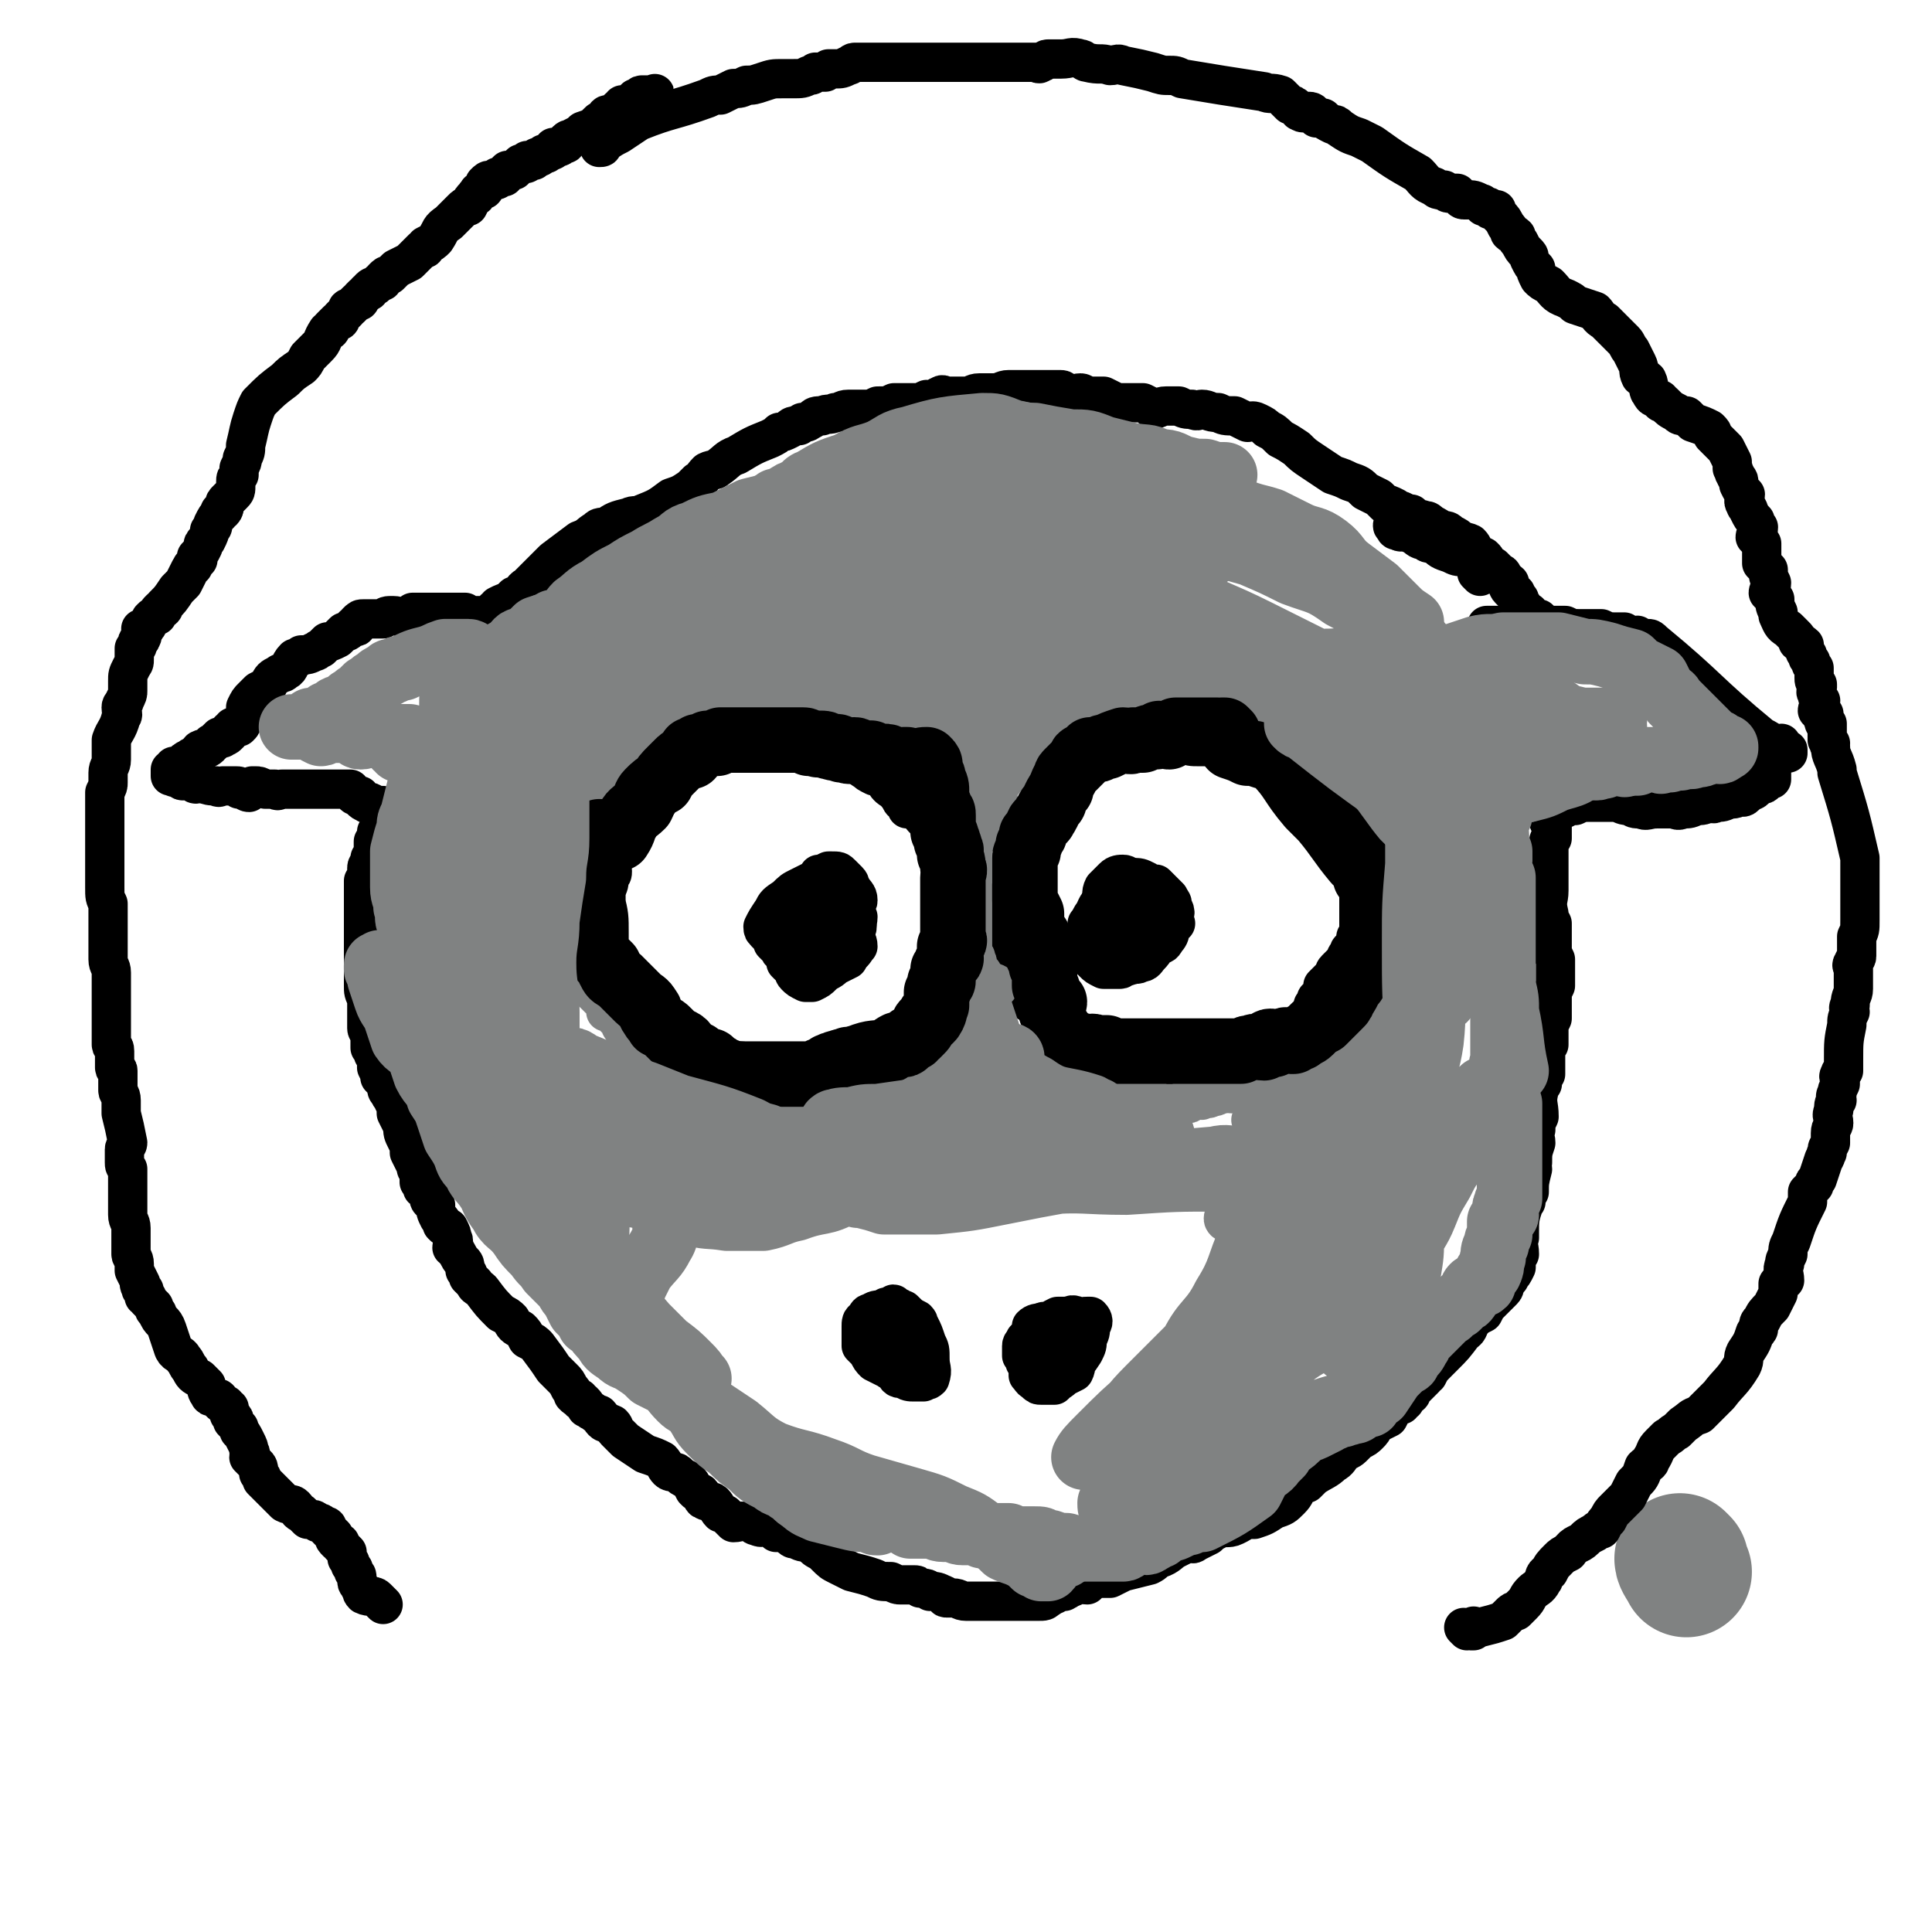 <svg viewBox='0 0 590 590' version='1.1' xmlns='http://www.w3.org/2000/svg' xmlns:xlink='http://www.w3.org/1999/xlink'><g fill='none' stroke='#808282' stroke-width='40' stroke-linecap='round' stroke-linejoin='round'><path d='M514,477c0,0 -1,-1 -1,-1 0,1 1,2 2,4 '/></g>
<g fill='none' stroke='#000000' stroke-width='12' stroke-linecap='round' stroke-linejoin='round'><path d='M199,31c0,-1 -1,-1 -1,-1 0,-1 1,-1 2,-1 0,-1 0,0 -1,0 0,0 0,0 0,0 -1,0 -1,0 -2,0 0,0 -1,0 -1,0 -1,0 0,1 -1,1 0,0 0,0 -1,0 0,1 0,1 -1,1 -1,1 -1,1 -1,1 -1,0 -1,0 -2,0 0,1 0,1 -1,1 -1,1 -1,1 -3,2 -1,0 -1,0 -1,1 -1,0 -1,1 -2,1 -2,2 -2,2 -5,3 -1,1 -1,1 -3,2 0,0 0,0 0,0 -1,1 -1,0 -2,1 0,1 0,1 -1,1 -1,1 -1,1 -3,1 0,1 0,1 -1,1 -1,1 -1,1 -2,1 -1,1 -1,1 -2,1 -1,1 -1,1 -1,1 -1,0 -1,0 -2,0 0,1 0,1 -1,1 0,0 -1,0 -1,0 -1,1 -1,1 -2,2 0,0 0,0 -1,0 0,0 -1,0 -1,0 -1,1 -1,1 -1,2 -1,0 -1,0 -2,0 0,1 0,1 -1,1 -1,1 -1,0 -1,0 -1,0 -1,0 -2,1 0,0 1,1 0,1 0,1 0,1 -1,1 -1,1 -1,0 -1,1 -1,0 0,1 -1,1 -1,1 -1,1 -2,3 -1,0 -1,0 -2,1 -2,2 -2,2 -4,4 -3,2 -2,2 -4,5 -1,1 -1,1 -3,2 0,1 0,1 -1,1 -1,1 -1,1 -2,2 -1,1 -1,1 -2,2 -2,1 -2,1 -4,2 -1,1 -1,1 -2,2 -1,0 -1,0 -2,1 0,1 0,1 -1,1 -1,1 -1,1 -1,1 -1,1 -1,0 -2,1 0,1 0,1 -1,1 0,1 0,0 -1,1 0,0 0,0 -1,1 0,1 0,1 -1,1 -1,1 -1,1 -2,2 -1,0 -1,0 -1,1 -1,1 -1,1 -2,2 0,1 0,1 -1,1 -1,1 -1,1 -2,2 0,1 0,1 -1,1 -2,3 -1,3 -3,5 -2,2 -2,2 -3,3 -1,2 -1,2 -2,3 -3,2 -3,2 -5,4 -4,3 -4,3 -8,7 -1,2 -1,2 -2,5 -1,3 -1,4 -2,8 0,2 0,2 -1,4 0,1 0,1 -1,3 0,1 0,1 0,2 -1,1 -1,1 -1,2 0,1 0,1 0,1 0,2 0,2 -1,3 -1,1 -1,1 -2,2 -1,1 0,2 -1,3 -1,0 -1,0 -1,1 -1,1 -1,1 -2,3 0,1 0,1 -1,2 0,1 0,1 -1,3 -1,1 -1,1 -1,2 -1,2 -1,2 -2,3 0,1 1,1 0,1 0,1 -1,1 -1,2 -1,0 0,0 -1,1 -1,2 -1,2 -2,4 -1,1 -1,1 -2,2 -2,3 -2,3 -4,5 0,1 0,1 -1,1 -1,1 -1,1 -1,2 -1,0 -1,0 -2,1 0,1 -1,1 -1,2 -1,0 0,1 -1,1 0,0 -1,0 -1,0 0,1 1,2 0,3 0,1 -1,0 -1,1 0,0 0,1 0,1 0,1 -1,1 -1,1 0,2 0,2 0,3 0,2 0,1 -1,3 -1,2 -1,2 -1,4 0,1 0,1 0,3 0,1 0,1 -1,3 0,1 -1,1 -1,2 0,2 1,2 0,3 -1,4 -2,4 -3,7 0,2 0,2 0,3 0,2 0,2 0,3 0,2 -1,2 -1,4 0,1 0,1 0,3 0,1 0,1 -1,3 0,2 0,2 0,4 0,3 0,3 0,6 0,1 0,1 0,3 0,0 0,0 0,1 0,1 0,1 0,3 0,0 0,0 0,1 0,1 0,1 0,3 0,0 0,0 0,1 0,1 0,1 0,3 0,2 0,2 0,4 0,3 0,3 1,5 0,5 0,5 0,10 0,4 0,4 0,7 0,2 1,2 1,4 0,3 0,3 0,5 0,4 0,4 0,9 0,1 0,1 0,2 0,2 0,2 0,3 0,1 0,1 0,3 0,1 1,0 1,2 0,1 0,1 0,2 0,1 0,1 0,3 0,1 1,0 1,1 0,2 0,2 0,4 0,1 0,1 0,2 0,1 1,1 1,3 0,2 0,2 0,4 1,4 1,4 2,9 0,1 -1,1 -1,2 0,2 0,2 0,4 0,1 0,1 1,2 0,1 0,1 0,2 0,1 0,1 0,2 0,1 0,1 0,2 0,0 0,0 0,1 0,1 0,1 0,1 0,2 0,2 0,3 0,2 0,2 0,3 0,2 1,2 1,4 0,2 0,2 0,4 0,2 0,2 0,4 0,1 1,1 1,3 0,1 0,1 0,2 1,2 1,2 2,4 0,0 -1,0 0,1 0,1 0,1 1,1 0,1 0,1 0,2 1,0 1,0 1,1 1,1 1,1 2,2 0,1 0,1 1,2 1,3 2,2 3,5 1,3 1,3 2,6 1,2 2,1 3,3 1,1 1,2 2,3 1,2 1,2 3,3 1,1 1,1 2,2 0,1 0,2 1,3 0,1 1,0 2,1 1,0 1,0 1,1 1,1 1,1 2,1 0,1 0,1 1,1 0,1 0,1 0,2 1,1 1,0 1,1 1,0 0,1 0,1 1,1 1,1 2,2 0,0 0,0 0,1 1,1 1,1 2,3 0,0 0,0 0,0 1,2 1,2 1,3 1,1 0,1 0,2 1,1 1,1 2,2 1,1 1,1 1,3 1,1 1,1 1,2 1,1 1,1 2,2 2,2 2,2 3,3 1,1 1,1 2,2 2,1 2,0 3,1 1,1 1,2 2,2 1,1 1,1 2,2 1,0 1,0 1,0 1,0 1,0 2,1 1,0 1,0 2,1 1,0 1,0 1,1 1,1 1,1 2,2 0,1 0,1 1,2 1,0 1,0 1,1 1,1 1,1 2,2 0,1 0,1 0,2 1,1 1,1 1,2 1,1 1,1 1,2 1,1 1,1 1,2 0,0 0,1 0,1 0,1 1,1 1,2 1,1 0,1 1,2 2,1 3,0 4,1 1,1 1,1 2,2 '/><path d='M448,498c0,0 -1,-1 -1,-1 0,0 1,1 2,1 1,0 1,0 1,0 0,0 -1,-1 0,-1 0,-1 0,0 1,0 0,0 0,0 1,0 4,-1 4,-1 7,-2 1,-1 1,-1 2,-2 1,-1 1,-1 2,-1 1,-1 1,-1 2,-2 2,-2 1,-2 3,-4 1,-1 2,-1 3,-3 1,-1 0,-2 2,-3 1,-2 1,-2 3,-4 1,-1 1,-1 3,-2 2,-3 3,-2 5,-4 1,-1 1,-1 3,-2 1,-1 1,-1 2,-1 1,-2 1,-2 2,-3 1,-2 1,-2 2,-3 2,-2 2,-2 4,-4 1,-2 1,-2 2,-4 2,-2 2,-2 3,-5 1,-1 2,-1 2,-2 2,-3 1,-3 3,-5 1,-1 1,-1 2,-2 2,-1 1,-1 3,-2 1,-1 1,-1 2,-2 3,-2 2,-2 5,-3 2,-2 2,-2 4,-4 1,-1 1,-1 2,-2 3,-4 4,-4 7,-9 1,-2 0,-2 1,-4 2,-3 2,-3 3,-6 1,0 0,-1 1,-1 0,-2 0,-2 1,-3 1,-2 1,-2 3,-4 1,-2 1,-2 2,-4 0,-2 0,-2 0,-3 1,-1 1,0 2,-1 0,-2 -1,-3 0,-5 0,-1 0,-1 1,-3 0,-2 0,-2 1,-4 2,-6 2,-6 5,-12 0,-1 0,-1 0,-3 1,-1 1,-1 2,-2 0,-1 0,-1 1,-2 1,-3 1,-3 2,-6 1,-1 0,-1 1,-2 0,-2 0,-1 1,-3 0,-1 0,-1 0,-3 0,-2 1,-2 1,-3 0,-2 -1,-2 0,-4 0,-2 0,-2 1,-3 0,-1 -1,-1 0,-2 0,-1 0,-1 1,-3 0,-1 0,-1 0,-2 0,0 -1,0 0,-1 0,-1 0,0 1,-1 0,-2 0,-2 0,-3 0,-6 0,-6 1,-11 0,-2 0,-2 1,-4 0,-1 -1,-1 0,-2 0,-3 1,-3 1,-5 0,-1 0,-1 0,-2 0,-1 0,-1 0,-3 0,0 0,0 0,-1 0,-1 -1,-1 0,-2 0,-1 1,-1 1,-2 0,-2 0,-2 0,-4 0,-1 0,-1 0,-2 1,-2 1,-2 1,-5 0,-1 0,-1 0,-3 0,-2 0,-2 0,-4 0,-1 0,-1 0,-3 0,-1 0,-1 0,-2 0,-1 0,-1 0,-3 0,0 0,0 0,-1 0,-1 0,-1 0,-2 0,0 0,0 0,-1 -3,-13 -3,-13 -7,-26 0,-1 0,-1 0,-1 -1,-4 -2,-4 -2,-7 -1,-1 0,-1 0,-1 -1,-1 -1,-1 -1,-1 0,-1 0,-1 0,-2 0,-1 0,-1 0,-3 -1,0 -1,0 -1,-1 -1,-1 0,-1 0,-2 -1,0 -1,0 -2,-1 0,-1 1,-1 1,-3 -1,-1 -1,-1 -1,-2 -1,-1 0,-1 0,-2 0,0 0,0 0,-1 -1,-1 -1,-1 -1,-2 0,-2 0,-2 0,-3 -1,-1 -1,-1 -1,-2 -1,-1 -1,-1 -1,-2 -1,-1 -1,-1 -1,-3 -1,-1 -1,0 -2,-1 0,-1 0,-1 -1,-2 -1,-1 -1,-1 -2,-2 -2,-1 -2,-2 -3,-4 0,0 0,-1 0,-1 -1,-2 -1,-2 -1,-4 -1,-1 -1,-1 -2,-2 0,-1 1,-1 1,-3 -1,-2 -1,-2 -1,-4 -1,-1 -1,-1 -2,-2 0,-2 0,-2 0,-4 0,-1 0,-1 0,-2 -1,-1 -1,-1 -2,-2 0,-1 1,-1 1,-3 -1,-1 -1,-1 -1,-2 -1,-1 -1,-1 -2,-3 0,0 0,0 0,0 0,-1 -1,-1 -1,-2 -1,-1 0,-2 0,-3 -1,-1 -1,-1 -2,-3 0,0 0,-1 0,-1 0,-1 -1,-1 -1,-2 -1,-1 0,-1 -1,-2 0,-1 0,-1 0,-2 -1,-2 -1,-2 -2,-4 -2,-2 -2,-2 -4,-4 0,-1 0,-1 -1,-2 -2,-1 -2,-1 -5,-2 -1,-1 -1,-1 -2,-2 -2,0 -2,0 -3,-1 -2,-1 -2,-1 -4,-3 -1,0 -1,0 -1,-1 -2,-1 -2,0 -3,-2 -1,-1 0,-2 -1,-4 -1,-1 -1,0 -2,-1 -1,-2 0,-2 -1,-4 -1,-2 -1,-2 -2,-4 -1,-1 -1,-2 -2,-3 -3,-3 -3,-3 -6,-6 -2,-1 -2,-2 -3,-3 -3,-1 -3,-1 -6,-2 -1,-1 -1,-1 -3,-2 -3,-1 -3,-2 -5,-4 -2,-1 -2,-1 -3,-2 -1,-2 -1,-2 -1,-3 -1,-1 -1,-1 -2,-3 0,-1 0,-1 -1,-2 -1,-1 -1,-1 -2,-3 -1,-1 -1,-1 -1,-2 -1,-1 -1,0 -2,-1 0,-1 0,-1 -1,-2 -1,-2 -1,-2 -2,-3 0,0 0,0 0,0 -1,-1 -1,-1 -1,-2 -1,0 -1,0 -2,0 0,0 0,-1 -1,-1 0,0 0,0 -1,0 0,0 0,-1 -1,-1 -2,-1 -2,-1 -4,-1 0,0 0,0 -1,0 -1,0 -1,-1 -2,-2 -1,0 -1,0 -2,0 -1,0 -1,0 -2,-1 -2,0 -2,0 -3,-1 -3,-1 -3,-2 -5,-4 -7,-4 -7,-4 -14,-9 -2,-1 -2,-1 -4,-2 -3,-1 -3,-1 -6,-3 -1,-1 -1,-1 -2,-1 -2,-1 -2,-1 -3,-2 -1,0 -1,0 -2,0 0,0 0,-1 -1,-1 0,-1 -1,-1 -1,-1 -1,0 -2,1 -3,0 -1,0 0,-1 -1,-1 -1,-1 -1,-1 -2,-1 -1,-1 -1,-1 -2,-2 -1,-1 -1,-1 -1,-1 -3,-1 -3,0 -5,-1 -13,-2 -13,-2 -25,-4 -2,-1 -2,-1 -4,-1 -2,0 -2,0 -5,-1 -4,-1 -4,-1 -9,-2 -2,-1 -2,0 -4,0 -3,-1 -3,0 -7,-1 -1,0 -1,-1 -2,-1 -3,-1 -3,0 -6,0 -2,0 -2,0 -4,0 -1,0 -1,1 -2,1 -1,1 -1,0 -1,0 -3,0 -3,0 -5,0 -2,0 -2,0 -4,0 -2,0 -2,0 -5,0 -4,0 -4,0 -8,0 -2,0 -2,0 -4,0 -1,0 -1,0 -3,0 -2,0 -2,0 -4,0 -4,0 -4,0 -8,0 -2,0 -2,0 -4,0 -2,0 -2,0 -4,0 -2,0 -2,0 -4,0 -2,0 -2,0 -3,0 -1,0 -1,1 -2,1 -2,1 -2,1 -4,1 -1,0 -1,0 -2,0 -1,1 -1,1 -1,1 -1,0 -1,0 -2,0 0,0 0,0 -1,0 -1,1 -1,1 -2,1 -2,1 -2,1 -5,1 -1,0 -1,0 -3,0 -3,0 -3,0 -6,1 -3,1 -3,1 -5,1 -2,1 -2,1 -4,1 -2,1 -2,1 -4,2 -2,0 -2,0 -4,1 -11,4 -11,3 -21,7 -3,2 -3,2 -6,4 -2,1 -2,1 -5,3 0,1 0,1 -1,1 '/><path d='M455,192c0,0 -1,-1 -1,-1 0,0 1,0 2,0 0,0 0,0 1,0 0,0 0,0 1,0 1,0 1,0 2,0 1,0 1,0 2,0 1,0 1,0 2,0 1,0 1,0 3,0 2,0 2,0 3,0 2,0 2,0 4,0 2,0 2,0 4,0 2,1 2,1 5,1 2,0 2,0 4,0 1,0 1,0 2,0 2,1 2,1 4,1 1,0 1,0 3,0 0,1 0,1 1,1 1,1 1,0 3,0 0,0 0,1 1,1 1,0 1,0 2,0 1,0 1,0 2,1 17,14 16,15 33,29 2,1 2,1 3,2 1,1 2,0 3,0 0,1 -1,1 0,2 0,0 1,0 2,0 0,1 0,1 0,1 '/><path d='M538,227c0,0 -1,-1 -1,-1 0,0 0,1 1,1 0,1 0,1 1,1 0,0 0,0 0,1 0,0 -1,0 0,0 0,1 1,0 1,0 0,1 -1,1 0,2 0,0 0,0 1,0 0,1 0,1 0,2 0,0 0,0 0,0 0,1 0,1 0,2 0,1 0,1 0,1 0,0 0,0 0,1 0,0 0,1 0,1 -1,0 -1,-1 -2,-1 0,1 0,2 0,2 0,1 -1,0 -1,0 -1,1 -1,1 -2,2 -1,1 -1,0 -2,1 -1,1 -1,1 -1,1 -1,1 -1,0 -2,0 -1,1 -1,1 -3,1 -2,1 -2,1 -4,1 -1,1 -1,0 -2,0 -2,1 -2,1 -4,1 -2,1 -2,1 -4,1 -2,1 -2,0 -3,0 -2,0 -2,0 -3,0 -1,0 -1,0 -2,0 -3,0 -3,1 -5,0 -2,0 -2,0 -3,-1 -2,0 -2,0 -4,-1 -2,0 -2,0 -3,0 -2,0 -2,0 -4,0 -1,0 -1,0 -2,0 -2,0 -2,0 -4,1 -1,0 -1,0 -3,0 0,1 0,1 -1,1 -1,0 -1,0 -2,0 0,1 0,1 -1,2 -1,1 -1,1 -1,2 0,0 0,0 1,1 0,0 0,0 0,1 0,0 0,0 0,1 0,0 0,0 0,1 0,0 0,0 0,1 -1,1 -1,0 -1,1 0,1 0,1 0,1 0,1 0,1 0,2 0,1 0,1 0,1 0,1 0,1 0,1 0,1 0,1 0,2 0,1 0,1 0,1 0,2 0,2 0,3 0,2 0,2 0,4 0,3 -1,3 0,7 0,2 0,1 1,3 0,2 0,2 0,4 0,0 0,0 0,1 0,2 0,2 0,3 0,1 0,1 1,3 0,0 0,0 0,1 0,2 0,2 0,3 0,1 0,1 0,2 0,1 0,1 0,2 -1,2 -1,2 -1,4 0,1 0,1 0,3 0,1 0,1 0,3 -1,2 -1,2 -1,3 0,2 0,2 0,3 0,1 0,1 0,2 -1,1 -1,1 -1,2 -1,1 0,1 0,1 0,2 0,2 0,3 0,1 0,1 0,1 0,1 0,1 0,2 -1,0 -1,0 -1,1 -1,0 0,1 0,2 -1,1 -1,1 -1,2 -1,4 0,4 0,8 -1,2 -1,2 -1,4 -1,2 0,2 0,4 -1,3 -1,3 -1,6 -1,1 0,1 0,2 -1,4 -1,4 -1,7 -1,1 -1,1 -1,3 -1,1 -1,1 -1,2 -1,3 -1,4 -1,7 0,1 0,1 0,2 -1,2 0,2 0,5 -1,1 -1,1 -1,1 0,2 0,2 0,3 -1,2 -1,2 -2,3 0,1 0,0 -1,1 -1,1 0,2 -1,3 -2,2 -2,2 -4,4 -1,1 -1,1 -2,3 -2,1 -2,1 -3,2 -2,2 -1,3 -3,4 -3,4 -3,4 -6,7 -1,1 -1,1 -2,2 -2,2 -2,2 -3,4 -1,0 -1,1 -1,1 -2,2 -2,2 -4,4 0,1 0,1 -1,1 -1,1 -1,1 -1,2 -1,0 -1,0 -1,1 -1,0 -1,0 -2,1 -1,1 -1,1 -2,3 -2,1 -2,1 -4,2 -1,2 -1,2 -2,3 -1,1 -1,1 -3,2 -1,1 -1,1 -2,2 -1,1 -2,1 -3,2 -1,1 -1,2 -3,3 -2,2 -3,2 -6,4 -1,1 -1,1 -2,2 -1,0 -1,0 -2,1 -2,2 -1,2 -3,4 -2,2 -2,2 -5,3 -3,2 -3,2 -6,3 -1,0 -2,0 -3,0 -1,1 -1,1 -3,2 -2,1 -3,0 -5,1 -2,1 -2,1 -3,2 -2,1 -2,1 -4,2 -1,1 -1,0 -2,0 -2,1 -2,1 -4,2 -2,1 -2,2 -5,3 -2,1 -1,1 -3,2 -4,1 -4,1 -8,2 -2,1 -2,1 -4,2 -2,0 -2,0 -4,0 -2,1 -2,1 -3,2 -2,0 -2,-1 -3,0 -1,0 -1,1 -3,1 0,1 0,0 -1,1 -2,0 -1,0 -3,1 0,0 0,0 -1,0 -1,0 0,1 -1,1 -1,1 -1,1 -3,1 -1,0 -1,0 -2,0 -2,0 -2,0 -4,0 -1,0 -1,0 -3,0 -3,0 -3,0 -5,0 -1,0 -1,0 -3,0 -1,0 -1,0 -2,0 -2,0 -2,0 -3,0 -2,0 -2,-1 -4,-1 -1,0 -1,0 -2,0 -1,0 0,-1 -1,-1 -2,-1 -2,-1 -4,-1 -1,-1 -1,-1 -3,-1 -1,-1 -1,-1 -2,-1 -2,0 -2,0 -4,0 -1,0 -1,0 -3,-1 -3,0 -3,0 -5,-1 -3,-1 -3,-1 -7,-2 -2,-1 -2,-1 -4,-2 -2,-1 -2,-1 -4,-3 0,0 0,0 -1,-1 -2,-1 -2,-1 -4,-3 -2,0 -2,0 -4,-1 -1,0 -1,0 -2,-1 -2,-1 -2,-1 -4,-1 -1,-1 -1,-1 -3,-2 -1,0 -1,1 -3,0 -1,0 -1,-1 -2,-1 -3,-1 -3,0 -5,0 -1,-1 -1,-1 -2,-2 -1,-1 -1,-1 -2,-1 -1,-1 -1,-2 -2,-3 -1,-1 -2,0 -3,-1 -1,0 0,-1 -1,-2 -1,0 -1,0 -2,-1 -1,-2 -1,-2 -2,-3 -2,-1 -2,-1 -3,-2 -1,-1 -2,0 -3,-1 -1,-1 -1,-2 -2,-3 -2,-1 -2,-1 -5,-2 -3,-2 -3,-2 -6,-4 -1,-1 -1,-1 -3,-3 -1,-1 0,-1 -1,-2 -2,-1 -2,0 -3,-1 -1,-1 0,-1 -1,-2 -1,0 -1,0 -2,-1 -1,0 -1,-1 -2,-1 0,-1 0,-1 -1,-2 -1,0 -1,0 -1,-1 -1,0 -1,0 -2,-1 0,-1 0,-1 -1,-2 -1,-2 -1,-2 -2,-3 -2,-2 -2,-2 -3,-3 -2,-3 -2,-3 -5,-7 -1,-1 -1,-1 -3,-2 -1,-2 -1,-2 -2,-3 -2,-1 -2,-1 -3,-3 -1,-1 -1,-1 -3,-2 -3,-3 -3,-3 -6,-7 -1,-1 -2,-1 -2,-2 -1,-1 -1,-1 -2,-2 0,-1 0,-1 -1,-2 0,-2 0,-2 -1,-3 -1,-1 -1,-2 -2,-3 0,-1 0,0 -1,-1 0,-1 1,-2 0,-3 0,-1 0,-1 -1,-3 -1,0 -1,0 -2,-1 0,-1 0,-1 -1,-2 -1,-2 -1,-2 -1,-4 -1,-1 -2,-1 -2,-2 0,-1 1,-1 0,-2 0,-1 -1,0 -2,-1 0,-1 0,-1 -1,-2 0,-1 0,-1 0,-2 0,-2 -1,-1 -1,-3 -1,-2 -1,-2 -2,-4 0,-2 0,-2 -1,-4 -1,-2 -1,-2 -1,-4 -1,-2 -1,-2 -2,-4 0,-2 0,-2 -1,-4 0,-1 -1,-1 -1,-2 -1,-1 -1,-1 -1,-3 -1,-1 -1,-1 -2,-2 0,-1 0,-1 -1,-3 0,0 0,0 0,-1 0,-2 0,-2 -1,-3 0,-1 0,-1 -1,-2 0,-2 0,-2 0,-3 0,-2 -1,-2 -1,-3 0,-2 0,-2 0,-3 0,-1 0,-1 0,-3 0,-2 0,-2 0,-3 -1,-2 -1,-2 -1,-4 0,-2 0,-2 0,-3 0,0 0,0 0,-1 0,-2 0,-2 0,-4 0,-1 0,-1 0,-2 0,-3 0,-3 0,-5 0,-1 0,-1 0,-3 0,-1 0,-1 0,-2 0,-2 0,-2 0,-4 0,-1 0,-1 0,-3 0,-1 0,-1 0,-2 0,-1 0,-1 0,-3 1,-1 1,-1 1,-2 0,-1 0,-1 0,-2 0,-1 1,-1 1,-2 1,0 0,0 0,-1 1,-1 1,-1 1,-2 0,-1 0,-1 0,-1 0,-1 0,-1 0,-2 1,-1 1,-1 1,-1 0,-1 0,-1 0,-1 0,0 0,0 0,-1 1,0 1,0 2,-1 0,-1 0,-1 0,-1 0,-1 0,-1 0,-2 0,0 0,0 0,-1 0,0 0,0 0,-1 0,0 0,0 0,-1 0,0 0,0 0,-1 0,0 0,0 -1,0 -1,0 -1,1 -2,0 -1,0 0,-1 -1,-1 -1,0 -1,1 -1,0 -1,0 -1,0 -2,-1 0,0 1,0 0,-1 0,0 -1,1 -1,0 -1,0 -1,0 -1,-1 -1,0 -1,-1 -1,-1 -1,0 -1,0 -3,0 -1,0 -1,0 -2,0 -1,0 -1,0 -3,0 -3,0 -3,0 -6,0 -1,0 -1,0 -3,0 -2,0 -2,0 -4,0 -1,0 -1,1 -2,0 -2,0 -2,0 -3,0 -2,-1 -2,-1 -3,-1 -1,0 -1,0 -1,0 -1,1 -1,2 -1,2 -1,0 -1,-1 -3,-1 0,-1 0,-1 -1,-1 -1,0 -1,0 -1,0 -1,0 -1,0 -3,0 -1,0 -1,1 -2,0 -2,0 -2,0 -5,-1 -1,0 -1,1 -2,0 0,0 0,0 -1,-1 -1,0 -1,0 -1,0 -1,0 -1,1 -2,0 0,0 0,0 -1,-1 0,0 -1,1 -1,0 -1,0 -1,0 -1,0 0,-1 0,-1 0,-1 0,0 0,0 0,-1 0,0 1,0 1,-1 1,0 1,1 1,0 1,0 1,-1 2,-1 0,-1 1,0 1,-1 1,0 1,-1 2,-1 0,0 0,0 1,0 1,-1 0,-1 1,-2 2,-1 2,0 3,-1 1,-1 0,-1 1,-1 1,-1 1,-1 2,-2 1,0 1,1 1,0 1,0 1,0 2,-1 0,0 0,0 0,-1 1,0 1,0 1,-1 1,0 1,0 2,0 1,-1 1,-1 1,-2 1,-2 1,-2 1,-4 1,-2 1,-2 2,-3 1,-1 1,-1 2,-2 2,-1 2,-1 3,-2 1,-2 1,-2 3,-3 1,-1 1,0 2,-1 2,-1 1,-2 3,-4 1,0 1,0 2,-1 2,0 2,0 4,-1 1,0 1,-1 2,-1 1,-1 1,-1 2,-2 1,0 1,0 3,-1 1,-1 1,-1 2,-2 1,0 1,0 2,-1 0,0 0,0 1,-1 0,0 1,1 1,0 0,0 0,0 0,-1 1,-1 1,-1 2,-1 2,0 2,0 3,0 1,0 1,0 3,0 1,-1 1,-1 3,-1 2,0 2,1 4,0 1,0 1,0 2,-1 1,0 1,0 3,0 1,0 1,0 1,0 3,0 3,0 5,0 2,0 2,0 4,0 0,0 0,0 1,0 0,0 0,0 1,0 0,0 0,0 1,0 0,0 0,0 1,1 0,0 0,1 1,1 0,0 0,-1 0,-1 1,0 1,0 2,0 1,0 1,0 2,0 1,0 1,0 1,0 0,0 0,0 1,0 0,0 0,1 0,0 1,0 0,0 0,-1 1,0 1,0 1,-1 1,0 1,0 1,-1 2,-1 2,-1 3,-1 1,-1 1,-1 2,-2 3,-1 2,-2 4,-3 2,-2 2,-2 4,-4 2,-2 2,-2 4,-4 4,-3 4,-3 8,-6 3,-1 3,-2 5,-3 1,-1 1,-1 3,-1 3,-2 3,-2 7,-3 2,-1 2,0 4,-1 5,-2 5,-2 9,-5 3,-1 3,-1 6,-3 1,-1 1,-1 2,-2 2,-1 1,-1 3,-3 2,-1 2,0 3,-1 3,-2 3,-3 6,-4 5,-3 5,-3 10,-5 2,-1 2,-1 3,-2 1,0 1,0 3,-1 1,-1 1,-1 3,-1 0,-1 0,0 1,-1 2,0 1,0 3,-1 1,-1 1,-1 3,-1 2,-1 2,0 4,-1 2,0 2,-1 4,-1 2,0 2,0 5,0 2,0 2,0 4,-1 3,0 3,0 5,-1 2,0 2,0 4,0 1,0 1,0 2,0 2,0 2,0 4,-1 1,0 1,1 2,0 1,0 1,-1 2,-1 1,-1 1,0 2,0 2,0 2,0 3,0 2,0 2,0 3,0 2,0 2,-1 4,-1 2,0 2,0 4,0 3,0 3,-1 5,-1 2,0 2,0 4,0 1,0 1,0 3,0 1,0 1,0 3,0 1,0 1,0 2,0 0,0 0,0 1,0 1,0 1,0 3,0 1,0 1,1 2,2 2,0 2,-1 4,-1 1,0 1,1 3,1 2,0 2,0 4,0 2,1 2,1 4,2 2,0 2,0 5,0 2,0 2,0 3,0 2,1 2,1 3,2 2,0 2,-1 4,-1 2,0 2,0 4,0 2,1 2,1 4,1 2,1 2,0 3,0 2,0 2,1 5,1 2,1 2,1 5,1 2,1 2,1 4,2 1,0 1,-1 3,0 2,1 2,1 3,2 2,1 2,1 4,3 2,1 2,1 5,3 2,2 2,2 5,4 3,2 3,2 6,4 3,1 3,1 5,2 3,1 3,1 5,3 2,1 2,1 4,2 1,1 1,1 2,2 1,0 1,0 3,1 1,1 1,1 2,1 2,1 2,1 3,1 1,1 0,1 1,2 1,0 1,-1 3,0 1,0 1,0 2,1 2,1 2,1 3,2 2,0 2,0 3,1 2,1 2,1 3,2 1,1 1,0 3,1 1,1 1,2 2,3 1,1 1,1 2,1 1,1 1,1 1,2 1,1 1,1 2,1 1,1 1,1 2,2 1,0 1,1 1,2 1,1 1,0 2,1 0,1 -1,1 0,2 0,0 0,0 1,1 1,0 1,0 1,1 1,1 0,1 1,1 0,1 0,1 1,2 0,0 0,0 0,1 1,1 1,1 2,1 0,1 0,1 1,2 0,0 0,1 1,1 0,0 0,-1 1,-1 0,1 0,1 1,2 1,0 1,0 2,0 1,1 1,1 3,2 0,0 0,0 1,0 1,0 1,0 2,0 2,1 3,1 4,2 0,0 -1,0 -1,-1 '/><path d='M452,176c0,0 -1,-1 -1,-1 0,-1 0,0 1,-1 0,-1 0,-1 0,-2 0,0 0,0 0,0 -1,-1 -1,-1 -3,-1 -1,-1 -1,0 -2,-1 -2,0 -2,0 -4,-1 -3,-1 -3,-1 -5,-3 -2,0 -2,0 -3,-1 -2,0 -2,-1 -4,-2 -1,0 -1,-1 -2,-1 -1,0 -1,1 -2,0 -1,0 -1,0 -1,-1 -1,0 -1,-1 0,-1 0,0 0,1 1,1 2,1 1,1 3,1 4,2 4,2 8,3 '/><path d='M343,229c0,0 -1,-1 -1,-1 0,0 2,0 2,0 0,1 -1,0 -2,0 0,0 0,0 -1,0 -1,0 -1,0 -1,0 -1,0 -1,0 -2,0 0,0 0,0 -1,0 -1,1 -1,1 -2,1 -1,1 -1,0 -2,0 0,1 0,1 -1,2 -1,0 -1,0 -2,0 -1,0 -1,0 -1,0 -1,1 -2,1 -2,2 -1,1 -1,1 -1,3 -1,1 -1,0 -1,1 -1,1 -1,1 -2,3 0,1 0,1 -1,2 -1,1 0,1 -1,3 -1,1 -1,0 -2,1 0,1 0,2 0,3 0,0 1,0 0,1 0,1 0,1 -1,1 0,1 0,1 -1,2 -1,1 0,1 -1,2 -1,1 -1,1 -1,1 -1,1 -1,1 -2,1 0,1 1,1 0,2 0,0 0,0 -1,1 0,1 0,1 0,1 -1,1 -1,1 -1,2 0,0 1,0 0,1 0,1 0,1 -1,2 0,1 -1,1 -1,3 0,1 1,1 0,2 0,1 0,1 -1,2 0,0 1,1 0,1 0,2 -1,2 -1,3 0,1 0,1 0,2 0,1 1,1 0,2 0,2 -1,2 -1,3 0,1 0,1 0,2 0,1 0,1 0,1 0,1 0,1 0,2 0,1 0,1 0,2 1,1 1,0 2,1 0,1 0,1 1,2 0,0 0,0 1,1 0,0 0,1 0,1 1,1 1,1 1,1 1,2 1,2 2,3 0,1 0,1 0,2 0,1 1,0 1,1 1,1 0,2 0,3 1,1 1,0 2,1 1,1 0,1 1,2 1,1 1,1 1,3 1,1 0,1 0,2 1,2 1,2 2,3 1,1 1,1 2,2 0,0 0,0 1,1 0,1 0,1 0,1 1,1 1,1 1,2 1,0 1,-1 2,0 1,0 1,0 2,1 1,0 1,0 1,0 1,1 2,0 3,1 1,0 1,1 2,1 2,0 2,0 3,0 1,0 1,1 1,1 2,0 2,-1 3,0 1,0 1,0 3,1 1,0 1,0 2,0 1,0 1,0 2,0 1,0 1,0 2,0 1,0 1,0 1,0 1,0 1,0 1,0 1,0 1,0 2,0 0,0 0,0 1,0 1,0 1,0 1,0 1,0 1,0 1,0 0,0 0,0 1,0 1,0 1,0 1,0 1,0 1,0 2,0 0,0 0,0 1,0 1,0 1,0 2,0 1,0 1,0 1,0 2,-1 2,-1 3,-2 0,0 1,1 1,1 2,-1 2,-1 3,-1 1,-1 1,0 3,0 1,0 1,0 2,0 2,-1 2,-1 3,-1 1,-1 1,0 3,0 0,-1 0,-2 1,-2 1,0 1,1 2,1 1,-1 1,-1 2,-2 0,0 0,1 1,1 0,-1 0,-1 1,-1 1,-1 1,-1 1,-1 1,-1 1,0 2,0 0,-1 0,-1 1,-2 0,0 0,-1 0,-1 1,-1 1,-1 1,-1 1,-1 1,-1 2,-2 1,-1 1,0 1,-1 1,-2 1,-2 2,-3 1,-2 1,-2 1,-4 1,-1 1,-1 1,-2 1,-1 1,-1 2,-2 0,-1 0,-1 0,-2 1,-1 1,-1 2,-2 0,0 0,0 1,-1 1,-1 0,-1 1,-2 1,-1 1,-1 1,-1 1,-1 1,-1 2,-2 0,-1 0,-1 1,-2 0,-1 0,-1 1,-1 0,-1 0,-1 1,-2 0,0 0,-1 0,-1 0,-1 0,-1 1,-2 0,-1 0,-1 0,-3 0,-1 0,-1 0,-2 0,-1 0,-1 0,-3 0,-1 0,-1 0,-2 0,-1 0,-1 0,-2 0,-1 0,-1 0,-1 0,-2 0,-2 0,-3 0,0 0,0 0,-1 -1,-1 -1,-1 -1,-2 0,-1 0,-2 0,-3 -1,0 -1,0 -2,-1 0,0 -1,0 -1,0 -1,-1 -1,-1 -1,-2 -1,-1 -1,-1 -2,-2 0,0 0,0 -1,-1 -1,-1 -1,-1 -1,-1 -1,-1 -1,-1 -2,-2 0,0 0,0 -1,-1 0,0 -1,0 -1,-1 -1,0 -1,0 -1,-1 -1,0 -1,0 -2,-1 0,-1 0,-1 -1,-2 -1,-1 -1,0 -1,-1 -1,-2 -1,-2 -2,-3 0,-1 -1,0 -1,-1 0,-1 0,-1 0,-2 -1,-1 -1,-1 -1,-2 -1,0 -1,0 -2,-1 0,0 -1,0 -1,-1 0,-1 0,-1 0,-1 -1,-1 -1,-1 -2,-2 0,0 0,-1 -1,-1 -1,-1 -1,0 -2,0 -1,-1 -1,-1 -2,-2 -1,0 -1,1 -2,0 -2,0 -2,0 -4,-1 -2,0 -2,0 -4,-1 -2,0 -2,-1 -4,-1 -2,0 -2,0 -3,0 -2,0 -3,0 -4,-1 -2,0 -2,-1 -3,-1 -3,0 -3,0 -5,0 -4,0 -4,0 -8,0 0,0 0,0 -1,0 '/><path d='M277,246c0,0 -1,-1 -1,-1 0,0 1,0 2,0 0,1 -1,2 -1,2 1,0 2,-1 2,-1 0,1 0,1 -1,1 0,0 0,0 -1,0 0,-1 1,-1 0,-2 0,0 -1,1 -1,0 -1,0 -1,-1 -1,-2 -1,-1 -1,-1 -2,-2 -1,0 -1,0 -2,-1 -1,-1 0,-2 -1,-3 -1,-1 -2,0 -3,0 -2,-1 -2,-1 -3,-2 -1,0 0,-1 -1,-1 -1,-1 -2,-1 -3,-1 -1,-1 -1,-1 -3,-2 0,0 0,-1 -1,-1 -1,0 -1,1 -3,0 -1,0 0,-1 -2,-1 -1,-1 -1,-1 -2,-1 -1,0 -1,1 -1,0 -2,0 -2,0 -3,-1 -1,0 -1,1 -2,0 -2,0 -2,-1 -4,-1 -1,0 -1,0 -2,0 -2,0 -2,0 -3,0 -2,0 -2,0 -3,0 -1,0 -1,0 -3,0 -1,0 -1,0 -2,0 -1,0 -1,0 -2,0 0,0 0,0 -1,0 -1,0 -1,0 -2,0 -1,0 -1,0 -2,0 0,1 0,1 -1,2 0,0 -1,-1 -1,-1 -1,1 -1,1 -1,1 -1,1 -1,1 -2,2 0,0 -1,-1 -1,-1 -1,1 -1,1 -1,2 -1,1 -1,1 -2,1 0,1 0,1 -1,2 -1,0 -1,0 -1,1 -1,1 -1,1 -2,2 0,1 0,1 -1,2 -1,1 -1,1 -3,2 -1,2 0,2 -1,4 -1,1 -2,1 -3,2 -1,2 0,2 -1,3 -1,1 -1,1 -2,2 -2,1 -2,2 -3,4 -1,1 -1,0 -1,1 -1,1 -1,1 -2,2 0,1 0,1 -1,2 -1,1 -1,1 -1,2 -1,2 0,2 0,3 0,1 0,1 -1,2 0,2 0,2 -1,4 0,1 0,1 0,3 0,1 -1,1 -1,3 0,1 1,1 0,3 0,1 -1,1 -1,2 0,1 0,2 0,3 0,1 0,1 0,3 0,0 0,0 0,1 1,0 2,0 2,1 0,1 -1,1 -1,3 0,0 1,0 1,1 1,0 1,0 2,1 0,1 -1,1 0,2 1,1 1,0 2,2 1,1 1,1 2,2 1,2 1,1 2,3 2,1 2,1 3,2 1,2 1,2 3,3 1,1 1,1 2,2 2,2 2,1 3,2 1,1 1,1 2,2 2,1 2,1 3,2 1,1 1,1 2,1 1,1 1,1 2,1 1,1 1,2 2,2 1,0 1,-1 2,0 1,0 1,1 2,1 1,1 1,1 2,1 2,0 2,-1 4,0 2,0 2,0 4,1 2,0 2,0 4,0 2,0 2,-1 4,0 1,0 1,1 2,1 2,0 2,0 4,0 1,-1 1,0 3,0 1,0 1,0 2,0 1,0 1,0 2,0 1,0 1,0 2,0 1,-1 1,-1 2,-2 1,0 1,1 2,1 1,-1 1,-1 2,-1 1,-1 1,0 3,0 1,-1 1,-1 2,-2 1,0 2,0 3,0 1,-1 1,-1 3,-2 2,0 2,0 4,-1 1,-1 1,-1 2,-2 1,-1 1,0 2,-1 1,-1 1,-2 2,-3 1,-1 1,-1 2,-2 1,-1 1,-1 2,-2 1,-1 1,-1 1,-2 2,-3 2,-3 4,-6 1,-2 1,-2 2,-3 0,-1 0,-1 0,-2 1,0 1,0 1,-1 1,-1 1,-1 1,-3 0,-1 0,-1 0,-2 0,-1 0,-1 0,-2 0,-9 1,-9 0,-17 0,-2 0,-1 -1,-3 0,-2 0,-2 0,-3 0,-1 0,-1 0,-2 -1,-2 -1,-2 -2,-4 0,-1 1,-1 0,-2 0,-1 -1,-1 -1,-1 -1,-1 -1,-1 -3,-3 -1,-1 -1,-1 -2,-2 -2,-2 -2,-2 -3,-4 -1,-1 -1,-1 -2,-2 '/><path d='M252,277c0,0 -1,-1 -1,-1 0,0 0,0 -1,0 -1,3 -2,3 -3,6 -1,1 0,1 -1,3 0,1 0,1 0,2 0,2 0,2 0,3 0,1 0,1 0,2 1,1 1,2 2,2 1,1 1,0 1,0 2,1 2,1 3,0 1,0 2,1 3,0 1,-1 0,-1 1,-2 1,-1 1,-1 2,-2 0,-1 0,-1 0,-2 0,-2 0,-2 0,-3 -1,-2 -1,-1 -2,-3 0,-1 0,-2 -1,-2 -1,-1 -1,0 -2,-1 -2,0 -1,0 -3,-1 -1,0 -1,0 -2,0 -1,1 -1,1 -2,2 -2,1 -2,0 -3,1 -2,1 -2,1 -3,2 -1,1 -1,1 -2,2 -1,0 -1,0 -1,1 -1,1 -1,1 -1,2 1,1 1,1 2,2 0,1 1,1 1,1 2,1 2,1 3,1 1,1 2,1 3,0 1,0 1,0 2,-1 1,0 2,0 2,0 2,-2 1,-2 3,-4 0,-1 0,-1 1,-2 0,-2 1,-2 1,-4 0,-1 -1,-1 -1,-2 0,-2 1,-3 0,-3 0,-1 -1,0 -2,0 -1,1 -1,1 -2,1 -2,1 -2,2 -3,3 -2,1 -3,1 -4,2 -1,2 -1,3 -1,5 -1,1 -1,1 -1,3 0,2 0,2 0,4 1,1 1,1 2,2 1,1 0,1 1,2 1,1 1,1 3,2 1,0 1,0 2,0 2,-1 2,-1 3,-2 2,-2 2,-1 4,-3 2,-1 2,-1 4,-2 1,-2 1,-2 2,-5 0,-1 0,-1 0,-3 1,-2 1,-2 0,-4 0,-2 0,-2 -1,-4 -1,-2 -1,-2 -2,-4 0,-1 0,-2 -2,-2 -1,-1 -1,-1 -3,-2 0,0 0,-1 -1,-1 -1,1 -2,1 -3,1 -3,3 -3,4 -5,7 -1,2 -1,2 -2,4 0,2 0,2 -1,3 0,2 0,3 0,4 1,1 2,1 3,1 0,0 0,0 0,0 '/><path d='M359,282c0,0 -1,0 -1,-1 0,-1 0,-1 0,-1 1,-1 1,-1 0,-1 0,0 0,0 -1,-1 0,0 0,0 0,-1 0,-1 0,-1 -1,-1 0,-1 0,-1 -1,-2 -1,0 -1,0 -2,-1 -1,0 -1,0 -1,0 -2,0 -2,0 -3,0 -2,1 -2,1 -3,2 -2,1 -2,1 -4,3 -1,1 -2,1 -3,3 -1,1 -1,1 -2,4 -1,1 -1,1 -1,2 0,2 0,2 0,3 1,2 1,2 1,3 2,1 2,0 3,1 2,1 2,1 3,1 1,0 1,0 3,-1 1,0 1,1 2,0 2,0 2,-1 3,-2 2,-2 2,-3 3,-5 0,-2 0,-2 -1,-3 0,-2 0,-2 -1,-4 -1,-2 -1,-2 -2,-3 -1,-1 -2,-1 -3,-2 -2,-1 -1,-2 -3,-3 -2,0 -2,1 -4,1 -2,1 -2,1 -3,2 -2,1 -2,2 -3,4 -1,1 -1,2 -2,3 0,2 0,2 -1,4 0,2 -1,2 -1,4 0,1 1,1 2,2 1,1 1,1 2,2 1,1 1,1 3,2 2,0 2,0 5,0 1,0 1,-1 2,-2 2,0 3,0 4,-1 2,-1 2,-1 2,-3 1,-2 1,-2 0,-4 0,-3 0,-3 -1,-6 0,-3 1,-3 0,-6 0,-2 -1,-1 -3,-4 0,0 0,-1 0,-1 -1,-1 -2,-2 -3,-2 -1,0 -2,0 -3,1 -1,1 -2,2 -3,3 -1,2 0,2 -1,4 0,2 -1,2 -1,4 0,3 1,3 2,5 1,2 1,2 3,3 2,1 2,1 5,2 2,1 2,1 4,1 2,1 2,0 4,-1 2,-1 2,0 3,-2 2,-2 1,-3 1,-5 0,-2 0,-2 0,-4 -1,-2 -1,-2 -2,-4 0,-1 -1,-1 -2,-2 '/><path d='M254,275c0,0 -1,-1 -1,-1 -1,0 0,-1 -1,-1 -1,0 -1,0 -2,0 -1,1 -1,0 -1,0 -2,0 -2,0 -3,0 0,0 -1,0 -1,0 -1,1 0,1 -1,2 -1,1 -1,0 -2,1 0,1 0,2 0,3 0,1 0,1 0,3 0,0 0,1 0,1 1,1 2,1 3,2 0,0 0,1 1,1 2,0 2,0 4,-1 2,0 2,0 4,-1 1,0 1,0 3,-1 1,-1 1,-1 2,-2 1,-2 1,-2 1,-3 1,-2 2,-2 2,-3 0,-2 -1,-2 -2,-4 -1,-1 0,-1 -1,-2 -1,-1 -1,-1 -2,-2 -1,-1 -1,-1 -3,-1 0,0 -1,0 -1,0 -2,1 -2,1 -3,1 -1,2 -1,2 -1,5 -1,2 0,2 -1,4 0,3 0,3 0,5 0,2 0,2 0,4 1,2 1,2 2,4 0,1 0,1 1,1 1,2 0,2 1,3 2,0 2,0 3,-1 2,0 2,0 4,0 2,-1 2,-2 3,-3 0,-2 -1,-2 -1,-4 0,-2 1,-3 1,-5 -1,-2 -1,-2 -2,-4 -1,-2 -1,-2 -3,-4 -1,-1 -1,-1 -2,-1 -1,-1 -1,-1 -3,-2 -2,0 -2,0 -4,0 -2,1 -2,1 -4,2 -2,1 -2,1 -4,3 -3,2 -3,2 -4,4 -2,3 -2,3 -3,5 0,2 1,1 1,2 '/><path d='M356,277c0,0 -1,0 -1,-1 0,0 0,-1 0,-1 1,-1 1,-1 0,-1 0,0 0,0 -1,-1 0,0 0,1 -1,0 -1,0 -1,-1 -3,-1 -1,1 -1,1 -2,2 -1,1 -1,1 -3,2 -2,2 -2,2 -5,4 -1,1 -1,1 -2,2 -1,2 -2,2 -2,4 -1,1 0,2 0,3 1,2 1,2 2,3 1,1 2,1 4,1 2,0 2,-1 5,-1 2,-1 3,0 5,-2 3,-2 3,-2 5,-6 1,-1 1,-2 1,-4 1,-1 1,-2 0,-3 0,-2 0,-1 -1,-3 -1,-1 -1,-1 -2,-2 -1,-1 -1,-1 -2,-2 -2,0 -2,0 -3,-1 -2,-1 -2,-1 -4,-1 -2,0 -2,1 -4,3 -2,2 -1,2 -2,5 -1,2 -2,2 -3,4 -1,2 0,3 -1,5 0,2 0,2 0,4 1,1 1,1 2,2 1,1 1,1 2,2 2,1 2,2 4,2 2,0 2,-1 4,-2 1,-1 1,-1 3,-3 1,-2 2,-2 2,-4 1,-1 0,-1 0,-3 0,-1 1,-1 0,-3 0,-1 0,-1 -1,-2 -1,-1 -1,-1 -2,-1 -2,1 -2,1 -4,2 '/><path d='M326,404c0,0 -1,0 -1,-1 0,0 0,0 0,0 -1,0 -1,0 -1,0 0,0 0,0 -1,0 0,0 0,0 -1,0 -1,0 -1,0 -3,1 0,0 0,-1 -1,0 -1,0 -2,0 -3,1 0,1 0,1 0,2 -1,1 -1,1 -2,2 0,1 -1,1 -1,2 0,2 0,2 0,3 1,1 1,1 1,2 2,1 2,1 3,3 1,0 1,0 2,0 1,-1 1,-1 2,-1 2,-1 3,0 4,-2 2,-1 1,-1 2,-2 1,-1 2,-1 2,-2 2,-2 1,-2 2,-4 1,-1 2,-2 2,-3 0,-1 -1,0 -2,-1 -1,-1 0,-2 -1,-2 -2,-1 -2,0 -3,0 -2,0 -2,0 -3,0 -2,1 -2,1 -3,2 -2,2 -2,2 -3,3 -1,2 0,2 -1,3 0,2 -1,2 -1,4 0,2 0,2 -1,3 0,2 0,2 0,3 1,1 1,2 3,2 1,1 1,1 2,1 2,0 2,0 3,0 1,-1 1,-1 2,-2 2,-1 2,-1 4,-2 1,-2 0,-2 1,-4 1,-1 1,-1 2,-3 0,-1 1,-1 1,-2 0,-1 -1,-1 -1,-2 -1,-1 -1,-1 -2,-1 -1,-1 -1,0 -3,0 -1,1 -1,1 -2,2 -2,2 -3,1 -4,3 -2,2 -1,2 -2,4 -1,1 -2,1 -2,3 -1,1 0,2 0,3 1,1 1,1 2,1 0,0 0,0 1,0 2,-1 2,0 4,-1 2,-1 2,-2 4,-4 2,-2 2,-2 4,-5 1,-2 1,-2 1,-4 1,-2 1,-2 1,-4 1,-1 1,-2 0,-3 0,0 0,0 -1,0 -1,0 -1,0 -3,1 -1,0 -1,0 -2,1 -1,1 -1,2 -2,4 -1,1 0,1 -1,2 '/><path d='M274,406c0,0 -1,0 -1,-1 0,0 1,0 0,-1 0,0 -1,0 -2,0 -1,0 -2,0 -3,0 0,-1 0,-1 -1,-2 -1,0 -2,0 -3,1 -1,0 -1,1 -1,2 0,1 0,1 0,2 0,2 0,2 0,4 1,1 1,1 2,2 1,2 1,2 2,3 2,1 2,1 4,2 1,1 2,0 3,1 1,0 1,1 2,1 2,-1 2,-1 3,-2 1,-1 1,-1 1,-3 0,-1 1,-1 0,-3 0,-2 0,-2 -1,-4 0,-1 0,-1 -1,-2 -1,-1 -1,-1 -3,-3 -1,-1 -1,-1 -3,-1 -1,-1 -1,-1 -3,-2 -1,0 -2,0 -3,1 -1,0 -1,0 -2,2 0,1 0,1 0,2 4,8 4,8 9,14 1,2 1,2 3,2 1,1 2,1 3,1 1,0 1,0 3,0 1,-1 1,0 2,-1 1,-3 0,-3 0,-6 0,-3 0,-3 -1,-5 -1,-3 -1,-3 -2,-5 -1,-1 0,-1 -1,-2 -2,-1 -2,-1 -4,-3 -1,0 -1,-1 -3,-1 0,-1 0,-1 -1,0 -1,0 -2,0 -2,1 0,2 1,3 1,5 1,2 0,2 0,5 '/></g>
<g fill='none' stroke='#808282' stroke-width='12' stroke-linecap='round' stroke-linejoin='round'><path d='M422,340c0,0 -1,-1 -1,-1 -1,2 0,4 -2,7 -2,2 -3,2 -5,5 -6,9 -6,9 -12,19 -4,5 -4,5 -8,9 -4,4 -4,4 -8,8 -2,2 -2,2 -4,5 -1,2 -1,2 -3,5 -1,0 -2,1 -2,1 1,-1 2,-1 4,-3 2,-2 2,-2 3,-5 3,-5 3,-5 6,-9 2,-4 2,-4 4,-7 4,-5 4,-5 8,-10 3,-5 2,-5 5,-9 3,-4 3,-4 5,-8 1,-2 2,-1 3,-3 1,-2 0,-2 2,-4 0,-1 1,-2 1,-2 -3,4 -4,4 -7,9 -4,6 -3,6 -7,11 -3,7 -3,8 -8,14 -4,6 -6,5 -11,11 -5,5 -4,6 -8,11 -3,4 -3,4 -5,8 -3,3 -3,3 -5,6 -1,1 -2,2 -2,3 -1,0 0,-1 1,-2 3,-3 4,-3 7,-7 4,-5 4,-6 7,-12 6,-9 7,-9 13,-17 6,-9 6,-10 13,-18 2,-4 3,-3 6,-7 3,-3 3,-3 6,-7 1,-2 1,-2 3,-4 1,-2 1,-2 3,-4 0,-1 1,-1 1,-1 -1,0 -1,0 -2,1 -3,3 -3,2 -5,6 -4,5 -4,5 -7,11 -4,6 -4,6 -8,11 -4,6 -4,6 -8,11 -3,3 -3,3 -7,7 -2,2 -2,2 -4,5 -1,2 -1,2 -3,4 -1,1 -3,2 -3,1 1,-1 2,-3 4,-6 3,-5 2,-5 5,-11 5,-8 4,-9 9,-17 4,-6 6,-5 10,-11 4,-5 3,-5 7,-11 2,-4 3,-3 5,-7 2,-4 1,-4 3,-7 1,-2 1,-2 2,-3 1,-1 2,-2 2,-2 -2,2 -4,2 -6,5 -4,3 -4,4 -8,8 -4,5 -4,5 -8,11 -4,5 -5,5 -9,11 -7,8 -7,8 -14,17 -2,2 -1,3 -4,5 -1,1 -2,2 -2,2 -1,-1 0,-2 1,-4 15,-23 15,-23 31,-47 1,-2 2,-2 4,-5 0,0 0,-1 -1,-1 0,0 1,0 0,1 -1,0 -1,0 -2,1 -2,1 -2,2 -3,3 -2,2 -3,2 -4,4 -2,2 -1,2 -3,4 -2,3 -2,3 -4,5 -2,1 -2,1 -4,3 -1,1 -1,1 -2,2 -2,1 -2,1 -3,2 -1,0 0,1 -1,1 0,0 -1,0 -1,0 1,-1 1,-1 3,-3 1,-1 1,-1 2,-2 1,-1 1,-2 3,-3 2,-1 2,-1 4,-2 1,-2 1,-2 3,-3 1,-1 1,-1 2,-1 2,-1 2,0 4,-2 1,-1 1,-1 2,-3 1,-1 1,0 2,-1 2,-2 2,-1 3,-3 1,-2 1,-2 2,-4 1,-1 2,-1 3,-2 1,-2 1,-2 2,-4 0,-1 1,-1 2,-2 1,-1 0,-1 1,-2 0,-1 1,-1 1,-1 1,-1 1,-1 2,-2 0,0 0,0 1,-1 0,0 0,0 0,-1 0,-1 0,-1 1,-1 0,-1 0,-1 1,-2 0,0 -1,0 0,-1 0,-1 0,-1 1,-2 0,0 0,0 0,-1 0,0 -1,0 0,-1 0,-1 0,0 1,-1 0,-1 0,-1 0,-1 0,-1 0,-1 0,-2 0,0 0,0 0,-1 0,-1 -1,-1 0,-1 0,-1 0,-1 1,-2 0,0 0,0 0,-1 -1,-1 0,-1 0,-2 0,-1 0,-1 0,-3 0,0 0,0 0,-1 0,-1 0,-1 0,-2 0,-1 0,-1 0,-2 0,-1 0,-1 0,-2 0,0 0,0 0,-1 0,-1 0,-1 0,-1 0,-1 0,-1 0,-2 0,0 0,0 0,-1 0,-1 0,-1 0,-2 -1,0 -1,1 -2,0 0,0 0,0 0,-1 0,0 0,0 0,-1 -1,-1 -1,0 -2,-1 -1,-1 -1,-1 -2,-2 0,0 -1,1 -1,0 0,0 1,-1 1,-1 -1,-1 -2,-1 -3,-1 -1,-1 -1,-1 -2,-2 0,0 0,0 -1,-1 -1,-1 -1,-1 -1,-1 -1,-1 -1,-1 -2,-2 -1,0 -1,0 -2,-1 -1,-1 0,-1 -1,-2 -1,-1 -1,-1 -2,-2 -1,-1 -1,-1 -2,-2 -1,-1 -1,-1 -2,-2 -1,-1 -1,-1 -2,-1 -1,-1 -1,-2 -2,-3 0,0 0,0 -1,-1 0,-1 -1,0 -1,-1 0,-1 0,-1 -1,-2 0,0 0,0 -1,-1 0,0 0,0 -1,-1 0,-1 0,-1 -1,-1 0,-1 0,0 -1,-1 0,0 0,0 -1,-1 0,0 -1,0 -1,-1 -1,0 -1,0 -1,-1 -1,0 -1,1 -2,0 -1,0 0,-1 -1,-1 0,0 -1,0 -1,0 -1,-1 -1,-1 -2,-2 -1,0 -1,1 -2,0 -2,0 -2,0 -3,-1 -1,0 -1,1 -2,0 -1,0 -1,0 -2,-1 -1,0 -1,0 -3,0 -1,0 -1,-1 -2,-1 -2,0 -2,1 -3,0 -1,0 -1,-1 -3,-1 0,0 0,0 -1,0 -1,0 -1,0 -2,-1 0,0 0,0 -1,0 0,0 0,0 -1,0 -1,0 -1,0 -1,0 0,0 0,0 -1,0 0,0 0,0 -1,0 -1,0 -1,0 -1,0 -1,0 -1,0 -2,0 -1,0 -1,0 -2,0 -1,0 -1,0 -2,0 -1,0 -1,0 -2,0 -1,0 -1,0 -3,0 -1,1 0,1 -1,1 -2,0 -2,0 -3,0 -1,1 -1,1 -3,1 -2,0 -2,0 -3,0 -1,0 -2,0 -3,0 -1,1 -1,1 -2,2 -1,0 -1,-1 -1,-1 -1,1 -1,1 -2,1 -1,1 -1,0 -2,0 -1,1 0,1 -1,1 -1,1 -1,0 -1,0 -1,1 -1,1 -2,1 0,1 0,0 -1,0 0,1 0,1 -1,1 0,0 0,0 0,0 -1,0 -1,0 -1,0 -1,1 -1,1 -1,2 -1,1 -2,0 -3,1 0,1 0,2 -1,2 -1,1 -1,1 -2,2 -1,0 -1,0 -1,1 -1,1 -1,1 -2,2 0,1 0,1 -1,2 -1,1 -1,1 -2,3 -1,1 -1,1 -2,2 0,2 0,2 -1,3 0,1 0,1 -1,2 -1,1 -1,1 -1,2 -1,0 -1,1 -1,1 0,2 1,2 0,3 0,1 0,1 -1,1 0,1 0,1 0,1 -1,1 -1,1 -1,2 0,0 0,0 0,1 0,0 0,0 0,1 0,1 0,1 0,1 0,1 0,1 0,2 0,1 0,1 0,3 0,1 0,1 0,3 0,1 0,1 0,2 0,1 0,1 0,2 0,2 0,2 0,4 0,1 0,1 0,3 0,0 0,0 0,1 0,1 0,1 0,3 0,1 0,1 0,3 0,0 0,0 0,1 0,1 0,2 0,3 1,1 1,1 1,2 1,1 0,1 0,2 1,1 1,1 2,2 0,1 0,2 0,3 1,2 1,1 2,3 0,2 0,2 1,4 1,3 1,3 2,6 1,3 1,3 1,6 '/><path d='M403,325c0,0 -1,-1 -1,-1 0,0 0,1 -1,2 0,0 0,-1 -1,0 0,0 0,1 -1,1 0,0 0,0 -1,0 0,-1 0,-1 -1,0 -1,0 -1,0 -1,1 -1,0 -1,-1 -2,0 -1,0 -1,1 -2,1 -1,0 -1,-1 -1,0 -2,0 -2,1 -3,1 -1,1 -1,0 -2,1 -1,0 -1,1 -2,1 -2,0 -2,0 -4,0 -2,1 -2,1 -4,2 -1,0 -1,-1 -2,0 -2,0 -2,1 -4,1 -1,1 -2,0 -3,1 -2,0 -2,-1 -3,0 -1,0 0,1 -1,1 -1,0 -1,0 -2,0 -1,-1 -1,0 -2,0 -1,0 -1,0 -3,0 -1,0 -1,0 -2,0 -1,-1 -1,-1 -1,-1 -2,-1 -2,0 -3,0 -1,0 -1,0 -3,0 -1,-1 -1,-1 -2,-1 -1,-1 -1,0 -3,0 -1,-1 -1,-2 -2,-2 -1,0 -2,1 -3,1 -1,-1 -1,-1 -2,-1 -2,-1 -2,0 -4,0 -2,-1 -2,-1 -5,-2 -1,-1 -1,-1 -2,-2 -1,0 -1,1 -2,1 -1,-1 -1,-1 -2,-1 -1,-1 -1,-1 -2,-2 -1,0 -1,0 -3,-1 -1,-1 -1,-1 -2,-2 '/><path d='M304,301c0,0 -1,-1 -1,-1 0,0 1,0 2,1 0,0 0,1 -1,1 0,1 0,0 -1,1 0,0 1,0 0,1 0,1 -1,0 -1,1 -1,1 0,2 -1,3 0,0 0,0 -1,1 -1,1 -1,1 -1,2 -1,1 -1,1 -2,2 0,2 0,2 -1,3 0,1 -1,0 -1,1 -1,1 -1,1 -1,2 -1,1 -1,1 -2,2 0,0 0,0 -1,1 -1,0 -1,0 -1,0 -1,1 -1,1 -2,2 0,0 0,0 -1,1 -1,0 -1,0 -1,1 -1,0 -1,0 -1,0 -1,1 -1,1 -2,2 0,0 -1,-1 -1,0 -1,0 -1,0 -1,1 -1,0 -1,0 -2,1 -1,0 -1,0 -2,1 -1,0 -1,-1 -1,0 -2,0 -2,1 -3,1 -2,1 -2,0 -3,1 -1,0 -1,0 -3,1 0,0 0,0 -1,1 -1,0 -1,0 -3,1 -1,0 -1,-1 -2,0 -1,0 -1,0 -2,1 -2,0 -2,-1 -3,0 -1,0 0,1 -1,1 -1,0 -1,0 -2,0 -1,0 -1,0 -1,0 -2,0 -2,-1 -3,0 -1,0 -1,1 -2,1 -1,0 -1,-1 -2,-1 -1,-1 -1,0 -3,0 -1,0 -1,0 -2,0 -2,-1 -2,-1 -4,-2 -1,0 -1,0 -2,0 -2,-1 -2,-1 -4,-2 -1,0 -1,1 -3,1 -1,-1 -1,-1 -2,-1 -1,-1 -1,-1 -3,-1 -1,-1 -1,-1 -2,-2 -1,0 0,-1 -1,-1 -1,0 -1,0 -3,0 0,-1 0,0 -1,0 -1,-1 -1,-1 -2,-2 -1,0 -1,0 -2,0 -1,-1 -2,-1 -3,-1 0,-1 0,-1 -1,-2 -1,-1 -1,0 -3,-1 -1,-1 -1,-1 -2,-1 -2,-1 -2,-1 -4,-2 -1,-1 0,-1 -1,-2 -2,-1 -2,-1 -4,-2 -2,-1 -2,-1 -3,-3 -1,-1 0,-1 -1,-2 -1,-1 -1,-1 -2,-2 -1,-1 -1,-1 -2,-1 0,-1 0,-2 -1,-3 0,-1 -1,-1 -1,-1 -1,-1 -1,-1 -2,-2 0,-2 1,-2 0,-3 0,-1 -1,0 -1,-1 0,0 0,0 0,-1 -1,-1 -1,-1 -1,-1 0,-1 1,-1 0,-2 0,-1 -1,0 -1,-1 0,-1 0,-1 0,-1 0,-1 1,-1 0,-2 0,0 -1,0 -1,-1 0,-1 0,-1 0,-3 0,-1 0,-1 0,-2 0,-1 0,-1 0,-2 0,-1 0,-1 0,-3 0,-1 0,-1 0,-2 0,-2 0,-2 0,-3 0,-1 0,-1 0,-2 0,-2 0,-2 0,-3 0,-1 0,-1 0,-1 0,-2 0,-2 0,-3 0,-1 0,-1 0,-2 0,-1 0,-1 0,-2 1,-1 1,-1 1,-2 1,-1 0,-1 0,-2 0,-1 1,-1 1,-1 0,-1 0,-2 0,-3 0,0 0,0 0,-1 1,-1 1,-1 1,-3 1,-1 1,-1 1,-3 0,-1 0,-1 0,-2 1,-2 1,-2 2,-4 1,-1 1,-1 2,-3 1,-1 1,-1 1,-2 1,-1 1,0 2,-1 1,-1 1,-1 2,-2 1,-1 1,-1 3,-2 1,0 1,0 2,-1 2,-1 2,-1 5,-1 1,-1 1,-1 2,-2 1,0 1,0 3,-1 1,0 1,0 2,-1 1,0 1,0 2,-1 2,0 2,0 3,-1 1,0 1,-1 2,-1 2,-1 3,0 5,-1 2,0 2,0 4,-1 2,0 2,-1 5,-1 3,-1 3,0 5,-1 3,0 3,0 5,0 2,0 2,0 4,0 2,1 2,1 4,1 2,0 2,0 4,0 2,0 2,0 4,0 3,1 3,1 5,2 4,1 4,0 7,1 3,1 3,1 6,1 2,1 2,1 5,2 3,1 3,2 6,3 '/><path d='M281,228c0,0 -1,-1 -1,-1 0,0 1,0 2,0 0,1 0,1 0,1 1,1 1,1 1,1 1,2 1,2 2,3 1,3 0,3 1,5 1,4 1,4 2,7 2,3 2,3 4,5 1,2 1,2 2,3 '/><path d='M304,227c0,0 -1,-1 -1,-1 0,-1 1,0 2,-1 2,-1 2,-1 4,-3 4,-3 4,-3 8,-6 4,-4 5,-3 10,-7 6,-4 6,-4 12,-8 5,-3 5,-4 10,-8 3,-3 3,-3 7,-6 3,-2 3,-2 7,-5 1,-1 1,-2 2,-3 1,0 1,1 0,2 -1,1 -1,1 -3,3 -5,3 -5,3 -9,6 -7,5 -6,6 -13,10 -6,5 -6,5 -13,8 -6,3 -6,3 -12,5 -4,2 -3,3 -7,5 -2,1 -2,1 -5,3 -2,1 -4,1 -4,2 0,0 2,0 3,-1 5,-2 5,-3 10,-6 8,-5 8,-5 15,-10 7,-5 7,-5 14,-10 7,-5 7,-5 13,-10 5,-3 4,-4 9,-8 2,-2 3,-2 5,-4 3,-1 3,-2 5,-3 0,0 0,1 -1,1 -2,2 -2,2 -4,3 -4,3 -4,3 -8,6 -9,6 -9,6 -18,12 -9,6 -9,6 -18,12 -8,5 -8,4 -16,8 -2,1 -1,1 -3,2 -3,2 -3,2 -6,3 -1,1 -3,2 -3,2 0,-1 3,-2 5,-4 6,-4 6,-5 12,-10 8,-5 8,-4 16,-10 12,-9 11,-10 23,-19 3,-2 3,-2 5,-4 3,-2 3,-2 5,-4 1,-1 1,-1 1,-1 -1,0 -2,0 -4,1 -7,3 -7,4 -14,7 -8,3 -9,2 -17,6 -9,5 -9,6 -18,12 -8,5 -8,5 -15,10 -5,3 -5,2 -10,6 -3,1 -2,1 -5,3 -1,1 -2,2 -2,2 -1,0 0,-1 2,-2 6,-5 6,-5 12,-10 9,-6 10,-5 19,-11 9,-6 9,-6 18,-13 7,-4 7,-5 15,-9 5,-2 5,-1 10,-4 1,0 0,-1 1,-2 1,-1 2,-1 3,-2 0,0 0,-1 -1,-1 -6,2 -7,2 -14,5 -10,4 -10,4 -20,8 -11,4 -11,3 -21,7 -11,5 -11,5 -22,9 -7,3 -7,3 -14,6 -3,1 -3,1 -7,2 -2,1 -2,2 -5,3 -1,0 -2,0 -1,0 0,-1 0,-1 2,-2 4,-2 5,-1 9,-4 11,-6 10,-6 21,-12 9,-5 9,-5 18,-10 8,-3 8,-3 16,-6 3,-1 3,-1 6,-3 1,-1 2,0 3,-2 1,0 0,-1 -1,-1 -2,0 -3,1 -6,2 -11,4 -11,5 -23,9 -13,5 -14,5 -27,10 -14,5 -14,6 -28,12 -12,5 -12,6 -25,11 -9,5 -9,5 -19,9 -5,2 -5,2 -10,4 -3,2 -3,2 -6,4 -1,1 -1,2 -1,1 4,-2 5,-3 10,-6 9,-6 9,-7 18,-12 11,-7 11,-6 22,-12 12,-7 11,-7 22,-14 8,-4 8,-4 16,-9 4,-2 4,-2 7,-4 2,-2 3,-2 4,-3 0,-1 0,-1 -1,-1 -6,3 -6,3 -13,6 -12,5 -12,4 -24,10 -12,5 -12,5 -24,12 -10,6 -10,6 -20,13 -7,4 -7,4 -14,8 -2,1 -2,1 -4,2 '/></g>
<g fill='none' stroke='#808282' stroke-width='20' stroke-linecap='round' stroke-linejoin='round'><path d='M328,153c0,0 0,-1 -1,-1 -1,0 -1,1 -3,1 -4,1 -5,1 -9,2 -7,3 -7,3 -13,6 -24,10 -24,11 -47,22 -10,4 -11,4 -20,9 -7,4 -6,5 -13,9 -2,1 -3,0 -5,1 -2,1 -2,1 -3,2 -2,1 -3,2 -4,2 0,0 1,-2 3,-3 2,-2 2,-1 5,-3 5,-2 5,-2 11,-4 4,-1 5,-1 9,-3 11,-5 11,-6 21,-12 8,-4 7,-5 15,-9 7,-3 7,-3 14,-6 4,-1 4,-1 8,-2 3,-1 3,-1 6,-2 2,-1 2,-1 5,-2 2,0 2,-1 4,-1 1,0 1,0 2,-1 1,0 1,0 1,-1 1,0 1,0 2,0 1,0 1,0 2,-1 1,0 1,0 2,-1 0,0 0,-1 1,-1 1,0 1,1 2,0 1,0 0,-1 0,-1 0,-1 1,-1 0,-1 0,-1 0,-1 0,-1 -1,0 -1,0 -1,0 0,0 0,0 -1,0 -4,0 -4,0 -8,0 -4,0 -4,0 -8,0 -4,0 -4,0 -8,0 -3,0 -3,0 -6,0 -3,0 -3,1 -6,1 -3,0 -3,0 -7,0 -2,0 -2,0 -5,0 -3,1 -3,1 -7,1 -2,1 -2,1 -4,1 -2,1 -3,0 -5,0 -3,1 -3,1 -5,2 -3,1 -3,1 -6,2 -4,2 -5,2 -8,4 -4,2 -4,2 -8,5 -3,3 -3,4 -7,7 -4,3 -4,3 -9,6 -4,2 -5,1 -9,4 -4,2 -3,2 -7,5 -3,2 -3,2 -6,4 -5,5 -5,5 -10,10 -1,2 -1,2 -2,4 -1,1 -1,1 -3,2 -1,2 -1,2 -2,3 -1,0 -1,0 -1,1 0,0 0,0 -1,0 0,1 -1,1 -1,0 0,0 0,0 0,-1 0,-1 1,-1 1,-1 0,-1 0,-1 0,-2 1,-1 1,-1 1,-2 1,-2 0,-2 1,-3 1,-2 1,-2 3,-4 1,-1 1,-1 2,-2 3,-3 3,-3 7,-5 4,-2 4,-2 7,-5 4,-3 3,-3 7,-6 3,-3 3,-3 6,-5 4,-3 4,-3 8,-5 4,-3 4,-2 9,-4 4,-2 3,-3 7,-4 3,-1 4,-1 7,-2 3,-1 3,-2 7,-3 4,-1 4,-1 8,-2 3,-2 3,-2 7,-3 4,-1 4,-1 8,-3 3,-1 4,-1 7,-2 1,-1 1,-2 3,-3 2,-1 2,0 4,-1 2,0 2,0 4,-1 2,-1 2,0 5,-1 4,-1 3,-1 7,-2 3,-1 3,-1 5,-2 2,0 2,0 4,-1 1,0 1,0 2,0 1,0 1,-1 2,-1 1,0 1,0 1,0 1,0 1,0 1,0 0,1 0,1 -1,2 -1,0 -1,-1 -3,-1 -1,0 -1,0 -2,0 -4,1 -4,1 -7,2 -3,1 -3,1 -6,1 -2,1 -2,1 -5,1 -1,1 -1,1 -3,2 -1,0 -1,0 -3,0 -2,0 -2,0 -3,0 -2,1 -2,1 -3,1 -2,1 -2,0 -4,0 -3,0 -2,1 -5,1 -2,1 -2,0 -4,0 -2,0 -2,0 -5,0 -1,0 -1,1 -2,1 -1,0 -1,0 -3,0 0,1 0,1 -1,2 -1,0 -2,0 -3,1 -1,0 -1,1 -2,1 -2,1 -2,1 -4,2 -4,1 -4,1 -8,2 -1,0 -1,1 -3,1 -1,1 -1,1 -2,2 -2,0 -2,0 -3,0 -1,1 -1,1 -2,1 -1,1 -1,1 -3,2 -1,1 -1,1 -2,3 -1,1 -2,0 -3,1 -1,1 -1,1 -2,2 -1,2 0,2 -1,3 -1,1 -2,0 -3,1 0,1 0,1 -1,2 -1,2 -1,2 -3,3 -1,1 -1,2 -2,2 -1,1 -2,1 -3,2 -2,1 -2,1 -3,1 -1,1 -1,1 -3,2 0,0 -1,0 -1,0 -2,1 -2,1 -3,1 0,0 0,0 -1,0 -1,1 -1,1 -2,2 -1,0 -2,0 -3,0 0,1 0,1 -1,1 -1,1 -2,0 -3,0 0,1 0,1 0,2 0,0 -1,-1 -1,-1 0,1 1,1 0,2 0,0 -1,-1 -1,-1 -1,0 0,1 -1,1 0,1 -1,0 -1,0 -1,1 -1,1 -1,1 -1,1 -1,0 -2,0 0,1 0,1 -1,1 -1,1 -1,1 -1,2 -1,0 -1,1 -1,1 -1,0 -1,0 -2,1 -2,1 -2,1 -3,2 -1,1 -1,1 -2,2 -1,1 -1,1 -2,2 -1,0 0,0 -1,1 -1,0 -1,0 -1,0 -1,0 -1,1 -1,1 -1,0 -1,0 -1,-1 1,-1 1,-1 2,-2 2,-1 2,-1 4,-2 2,-1 2,-2 3,-3 2,-1 2,-1 4,-2 2,-2 2,-2 4,-3 3,-1 3,-1 6,-2 2,-2 2,-2 5,-4 3,-2 3,-2 7,-4 2,-2 2,-2 4,-3 2,-1 2,-2 4,-3 3,-1 3,-1 6,-2 2,-1 1,-2 3,-3 2,-1 2,-2 5,-3 2,-1 3,0 5,-1 5,-1 5,-1 11,-2 2,0 2,0 5,0 1,0 1,0 3,0 1,0 1,0 2,0 1,0 1,1 2,0 1,0 1,0 1,-1 1,0 2,0 2,0 0,0 -1,0 -2,0 -2,1 -2,1 -4,1 -2,1 -2,0 -4,0 -3,0 -3,0 -6,1 -3,0 -3,1 -5,1 -3,1 -3,1 -6,2 -1,0 -1,0 -3,1 -3,1 -3,2 -6,3 -3,1 -3,0 -6,1 -3,1 -3,2 -5,3 -3,1 -3,1 -6,3 -3,1 -3,1 -6,2 -2,2 -2,2 -5,3 -2,1 -2,1 -4,1 -3,2 -3,2 -5,3 -3,1 -3,2 -5,3 -3,0 -3,0 -6,1 -1,1 -1,1 -2,2 -2,2 -3,1 -4,2 -1,1 -1,2 -2,2 -1,1 -2,1 -3,2 0,0 0,0 0,1 0,1 1,1 0,1 0,1 -1,1 -1,2 0,0 0,0 0,1 0,0 0,1 0,1 2,-1 2,-1 4,-2 2,-1 2,-1 4,-3 2,-1 2,-1 5,-2 2,-2 2,-2 4,-3 2,-1 2,-1 5,-3 2,0 2,0 3,-1 3,-1 3,-1 5,-3 3,-1 3,-1 6,-2 2,-2 2,-1 4,-3 4,-1 4,-2 7,-3 2,-2 3,-2 5,-3 3,-2 2,-3 5,-4 3,-2 3,-1 5,-2 4,-2 4,-2 7,-3 3,-1 3,0 6,-1 3,-1 3,-1 6,-1 2,-1 2,-1 5,-2 3,0 3,0 7,-1 3,-1 3,-1 6,-1 3,-1 3,-1 7,-1 3,0 3,0 6,0 5,0 5,0 10,-1 2,0 2,0 4,-1 1,0 1,0 3,0 0,0 0,0 1,0 1,1 1,0 1,1 1,1 0,1 0,2 '/><path d='M204,189c0,0 -1,-1 -1,-1 -1,0 -2,0 -3,0 -2,1 -2,1 -4,2 0,0 0,0 -1,-1 '/><path d='M162,202c0,0 -1,-1 -1,-1 0,0 0,-1 0,-1 1,0 1,0 2,-1 2,-1 2,-1 4,-2 2,-1 2,0 4,-1 2,-1 2,-2 5,-3 3,-2 3,-2 6,-4 3,-2 3,-2 7,-4 2,-2 2,-2 5,-4 3,-2 3,-2 6,-5 3,-2 3,-2 6,-4 2,-1 2,-1 5,-3 2,-2 2,-2 5,-4 2,-1 3,0 5,-1 4,-1 3,-2 7,-3 3,-1 3,-1 5,-1 4,-1 4,-1 7,-2 3,-1 3,-1 6,-3 4,-1 4,-1 8,-2 4,-1 4,-1 8,-3 4,-1 4,-1 8,-2 3,-2 3,-2 7,-3 3,-1 3,-1 7,-2 4,-2 3,-2 7,-3 4,-1 4,-1 8,-1 4,-1 4,-1 7,-1 3,0 3,0 5,0 3,0 3,0 6,0 '/><path d='M168,192c0,0 -1,-1 -1,-1 0,0 1,0 1,0 1,0 1,0 1,-1 1,0 1,1 2,0 1,0 1,-1 2,-1 2,-2 1,-2 3,-4 3,-2 3,-3 7,-5 4,-3 4,-3 8,-5 3,-2 3,-2 7,-4 3,-2 4,-2 7,-4 4,-2 3,-3 7,-4 4,-2 4,-2 9,-3 4,-2 4,-2 8,-4 4,-1 4,-1 8,-2 4,-2 3,-3 7,-4 5,-2 5,-1 9,-3 5,-1 5,-1 9,-2 4,-1 4,-1 9,-1 3,-1 3,-1 7,-2 4,0 4,0 8,-1 4,0 4,-1 8,-1 4,0 4,0 8,0 3,0 3,0 6,0 3,0 3,0 6,0 2,0 2,0 5,0 3,0 3,0 5,0 2,0 2,1 3,1 2,1 2,1 3,1 '/><path d='M230,165c0,0 -1,-1 -1,-1 0,-1 1,-1 2,-1 0,0 0,-1 0,-1 1,0 1,0 2,0 1,0 1,0 2,-1 2,-1 1,-1 3,-2 1,-1 2,0 4,-1 2,-2 2,-2 4,-4 4,-3 4,-3 8,-5 3,-2 4,-2 7,-4 4,-2 4,-3 8,-4 4,-2 4,-2 8,-4 4,-1 4,-1 9,-2 5,-2 5,-2 10,-3 5,0 5,0 10,0 5,0 5,1 10,1 5,1 5,1 11,2 5,0 5,0 10,2 4,1 4,1 8,2 5,1 5,0 9,2 4,0 4,1 7,2 4,1 4,1 7,1 3,1 3,1 6,1 '/><path d='M238,154c0,0 -1,-1 -1,-1 0,0 1,0 1,0 1,0 1,0 2,0 0,0 0,0 1,0 0,0 1,0 1,-1 1,0 1,0 2,-1 2,-2 1,-3 4,-4 5,-3 5,-3 11,-5 5,-3 5,-2 10,-4 4,-2 4,-3 9,-4 10,-3 11,-3 22,-4 4,0 4,0 9,2 5,1 5,1 10,3 1,1 1,1 2,1 '/><path d='M244,157c0,0 -1,-1 -1,-1 0,0 1,0 2,0 0,0 0,0 0,-1 1,0 1,0 2,-1 3,-1 3,-1 6,-3 4,-1 4,-2 7,-3 7,-3 7,-3 13,-5 7,-1 7,-2 14,-2 7,-1 7,-1 14,0 7,1 7,2 15,4 7,2 7,2 14,5 7,3 7,3 14,6 '/><path d='M364,155c0,0 -1,-1 -1,-1 0,0 1,0 2,0 0,0 0,0 1,0 2,1 2,1 5,1 2,1 2,0 5,0 2,1 2,1 5,2 3,1 4,1 7,2 4,2 4,2 8,4 4,2 5,1 9,4 4,3 3,4 7,7 4,3 4,3 8,6 3,3 3,3 6,6 2,2 2,2 5,4 '/><path d='M358,158c0,0 -1,-1 -1,-1 0,0 1,0 1,0 3,0 3,0 5,0 5,1 5,2 10,4 6,2 6,2 12,5 6,3 6,4 13,8 5,3 6,2 11,6 5,3 5,3 10,6 4,4 4,4 9,7 2,1 2,1 4,2 2,2 2,2 3,4 1,1 1,1 1,2 1,1 1,2 1,1 -1,0 -1,-1 -2,-2 -2,-2 -2,-2 -5,-4 -4,-3 -4,-3 -9,-6 -5,-4 -5,-5 -11,-8 -7,-5 -7,-4 -15,-7 -6,-3 -6,-3 -13,-6 -7,-2 -7,-2 -14,-3 -7,-2 -7,-1 -14,-2 -6,-1 -6,-1 -12,-2 -5,-1 -5,-1 -11,-2 -1,0 -2,0 -3,0 0,1 0,2 0,3 4,4 4,5 9,8 12,7 12,6 24,11 11,6 11,5 23,11 10,5 10,5 20,10 7,3 7,3 14,6 5,3 5,3 11,5 2,2 2,2 4,3 1,0 2,0 3,1 0,0 -1,1 -1,0 -2,0 -1,-1 -3,-2 -5,-3 -6,-2 -11,-4 -10,-3 -10,-4 -20,-7 -11,-3 -11,-3 -22,-6 -12,-3 -12,-3 -24,-5 -7,-2 -7,-2 -14,-3 -8,-1 -8,0 -15,-1 -4,0 -4,0 -8,0 -3,1 -2,1 -5,2 -2,0 -3,-1 -3,-1 0,1 2,1 5,1 8,1 8,1 15,2 12,1 12,1 23,2 13,2 13,2 25,3 11,2 11,2 22,3 8,1 8,1 16,2 6,0 6,0 12,0 3,0 3,0 5,0 2,0 2,0 4,0 0,0 0,0 0,0 -1,0 -1,0 -2,0 -2,0 -2,0 -4,0 -9,1 -9,1 -18,1 -11,1 -11,0 -21,0 -13,0 -13,0 -26,0 -10,0 -10,0 -20,0 -9,1 -9,2 -18,3 -6,1 -6,0 -11,0 -3,1 -3,1 -7,2 -1,0 -2,0 -2,-1 0,0 1,0 2,-1 4,0 4,-1 7,-1 9,0 9,1 18,0 12,0 12,0 24,-1 11,0 11,0 21,-1 11,-1 11,-1 22,-3 6,0 6,0 12,-1 3,-1 3,-1 7,-1 2,-1 2,-2 5,-2 1,0 1,0 2,0 0,1 0,1 1,1 0,1 0,1 0,2 -2,1 -3,1 -5,2 -5,3 -5,3 -10,5 -4,1 -4,2 -7,3 -5,1 -5,1 -11,2 -6,2 -6,2 -12,3 -7,1 -7,1 -15,2 -6,2 -6,2 -13,3 -9,1 -9,1 -17,2 -3,0 -3,0 -5,0 -2,0 -3,0 -4,0 -2,1 -1,2 -3,2 0,0 0,0 -1,-1 -1,0 -1,1 -2,0 0,0 1,0 0,-1 0,-1 0,-1 -1,-1 0,-2 0,-2 0,-3 0,-3 0,-3 0,-6 0,-1 0,-1 0,-3 0,-2 1,-2 0,-4 0,-2 0,-2 -1,-3 0,-1 0,-1 0,-2 -1,-1 -1,-1 -3,-2 -2,-1 -2,-1 -5,-1 -3,0 -3,1 -6,0 -3,0 -3,-1 -6,-1 -2,0 -2,1 -3,1 -2,1 -2,1 -4,2 -2,0 -2,0 -3,1 -1,1 0,2 -1,3 0,3 0,3 -1,6 0,3 0,3 -1,6 0,3 0,3 0,7 0,4 0,4 0,8 1,3 2,3 2,7 0,3 -1,3 -1,5 1,2 2,1 2,3 1,1 0,1 0,3 0,1 0,1 0,2 1,1 1,1 1,1 1,1 0,1 0,1 0,0 1,0 0,-1 0,-1 0,-1 -1,-2 0,-1 1,-1 0,-2 0,-4 -1,-4 -1,-8 -1,-4 -1,-4 -2,-8 0,-4 0,-4 -1,-9 0,-2 -1,-2 -1,-5 0,-3 0,-3 0,-6 -1,-2 -1,-2 -2,-4 -1,-2 -1,-2 -3,-4 -1,-2 -1,-2 -3,-3 -1,-1 -2,-1 -3,-2 -2,-2 -2,-2 -4,-3 -1,-1 -1,-1 -2,-1 -1,0 -2,0 -3,-1 0,0 0,0 0,0 0,1 0,1 0,2 2,3 3,2 5,5 2,4 2,4 5,7 3,3 4,3 8,5 4,2 4,2 8,4 3,2 3,2 6,4 3,2 3,1 5,3 2,1 2,1 3,2 0,0 1,1 1,1 -4,-1 -6,0 -11,-2 -5,-2 -4,-3 -9,-6 -4,-2 -4,-2 -9,-5 -4,-2 -4,-3 -9,-5 -5,-2 -6,-2 -11,-4 -7,-1 -7,-1 -13,-3 -6,-1 -6,-1 -12,-1 -6,0 -6,0 -13,0 -6,1 -6,1 -13,2 -5,1 -5,0 -11,1 -4,1 -4,2 -9,3 -2,1 -2,1 -4,2 -2,1 -2,1 -5,2 0,1 -1,1 -1,2 1,0 2,0 4,0 5,1 5,1 9,1 10,0 10,0 20,-1 10,-1 10,-2 20,-4 12,-2 13,-1 25,-2 9,-1 9,-2 18,-4 7,-1 7,0 14,-1 2,0 2,-1 5,-1 2,0 2,1 4,1 1,0 2,0 3,0 0,1 0,1 -1,2 -1,1 -1,1 -2,1 -3,1 -2,2 -5,3 -5,1 -6,1 -11,2 -10,2 -10,3 -20,4 -12,2 -12,2 -24,4 -13,2 -13,3 -25,4 -10,2 -10,1 -20,2 -9,2 -9,2 -18,4 -5,1 -5,0 -10,2 -2,0 -2,1 -5,2 -1,0 -2,0 -3,1 -2,0 -2,0 -3,0 0,0 1,0 2,0 3,0 3,1 7,0 8,-1 8,-1 16,-2 10,-2 10,-2 20,-3 11,-2 11,-1 22,-4 10,-3 10,-5 20,-9 9,-3 9,-3 18,-6 5,-2 5,-2 11,-4 7,-3 9,-4 15,-6 1,0 0,1 -1,2 -2,0 -2,0 -4,1 -6,2 -5,3 -11,5 -7,2 -7,1 -14,2 -6,2 -6,3 -13,4 -4,2 -4,2 -9,2 -3,1 -3,1 -7,1 -4,0 -4,0 -7,0 -2,0 -2,1 -4,0 -1,0 -1,0 -3,0 -1,0 -2,-1 -2,-1 0,0 1,1 2,0 2,0 2,0 3,-1 10,-2 10,-2 20,-4 7,-1 7,-1 14,-2 6,-1 6,-1 12,-2 5,0 5,-1 10,-1 3,0 3,0 5,0 3,1 3,1 6,2 2,1 2,1 4,3 1,0 1,0 2,1 1,1 0,1 1,3 1,1 1,1 1,2 1,1 0,1 0,2 0,1 0,1 0,2 0,1 0,1 0,2 0,1 1,1 0,2 0,0 0,0 -1,1 0,0 0,0 0,1 -1,1 -1,0 -1,1 -1,1 -1,1 -1,2 0,1 1,1 1,2 0,1 0,1 0,2 0,2 0,2 0,4 1,1 2,1 3,2 1,1 1,1 2,2 2,2 1,2 3,3 1,1 1,0 2,1 1,1 1,1 2,2 1,0 1,1 1,1 1,1 1,0 2,0 0,1 1,2 1,2 0,0 -1,0 -2,-1 0,-1 0,-1 0,-2 -1,-1 -2,-1 -3,-2 -1,-1 -1,-1 -3,-3 -1,-1 -1,-1 -2,-2 '/></g>
<g fill='none' stroke='#000000' stroke-width='20' stroke-linecap='round' stroke-linejoin='round'><path d='M278,241c0,0 -1,-1 -1,-1 0,-1 1,0 2,-1 0,0 0,0 1,-1 0,0 0,0 0,-1 0,0 0,0 0,-1 0,0 1,0 0,-1 0,0 -1,0 -1,-1 0,0 1,-1 0,-1 0,0 -1,1 -1,0 -1,0 0,0 -1,-1 0,0 0,0 -1,0 -1,0 -1,1 -3,0 0,0 0,0 0,0 -2,-1 -2,-1 -3,-1 -1,0 -1,1 -2,0 -1,0 -1,0 -2,-1 -1,0 -1,1 -3,0 -1,0 -1,-1 -2,-1 -1,0 -1,1 -3,0 -1,0 0,0 -1,0 -1,-1 -1,-1 -2,-1 0,0 0,1 -1,0 -1,0 -1,0 -1,0 -1,-1 -1,-1 -3,-1 0,0 0,1 -1,0 -1,0 -1,0 -2,0 -1,-1 -1,-1 -2,-1 0,0 0,0 -1,0 -1,0 -1,0 -2,0 -1,0 -1,0 -3,0 0,0 0,0 -1,0 -1,0 -1,0 -3,0 -1,0 -1,0 -2,0 -1,0 -1,0 -2,0 -1,0 -1,0 -1,0 -1,0 -1,0 -2,0 -1,0 -1,0 -2,0 -1,0 -1,0 -2,0 -1,0 -1,0 -1,0 -1,0 -1,0 -2,0 0,0 0,0 -1,0 -1,1 -1,1 -1,1 -1,0 -1,0 -2,0 0,0 0,0 -1,0 -1,1 -1,1 -2,1 0,0 0,0 0,0 -1,0 -1,0 -1,0 -1,1 -1,1 -2,1 0,1 1,1 0,2 0,0 -1,0 -1,0 -2,1 -2,1 -3,2 -1,1 -1,1 -2,2 -2,2 -2,2 -3,4 -2,1 -2,1 -4,3 -1,1 -1,2 -2,4 -2,2 -3,2 -4,4 -2,3 -1,3 -3,6 0,0 0,0 0,0 '/><path d='M282,234c0,0 -1,-1 -1,-1 0,-1 1,-1 2,-1 0,0 0,0 0,0 1,1 1,1 1,2 0,1 0,1 0,1 1,2 1,2 1,3 1,2 1,2 1,4 0,1 0,1 0,3 1,1 1,1 1,2 1,1 1,1 1,2 0,2 0,2 0,5 1,1 1,1 1,2 1,1 0,1 0,1 1,1 1,1 1,2 1,1 0,1 0,2 1,2 1,2 1,4 1,1 0,1 0,3 0,0 0,0 0,1 0,1 0,1 0,2 0,1 0,1 0,2 0,1 0,1 0,3 0,2 0,2 0,3 0,1 0,1 0,2 0,1 0,1 0,2 0,1 0,1 0,2 0,1 0,1 0,1 0,0 0,0 0,1 0,0 1,0 0,1 0,0 0,0 0,0 -1,1 -1,1 -1,1 0,1 0,1 0,2 0,0 0,0 0,1 0,0 1,1 0,1 0,0 0,0 -1,1 0,1 0,1 -1,2 0,2 0,2 0,3 0,1 0,1 -1,1 0,2 0,2 -1,3 0,1 0,1 0,2 0,1 0,1 0,2 -1,1 0,1 -1,3 0,0 0,0 -1,0 0,1 1,1 0,1 0,1 0,0 -1,1 0,0 -1,0 -1,1 0,1 0,1 -1,2 0,0 0,0 -1,1 -1,0 0,0 -1,1 0,0 0,0 -1,0 0,1 0,0 -1,1 -1,0 0,1 -1,1 -1,0 -1,0 -2,0 -2,1 -1,1 -3,2 -4,1 -4,0 -9,2 -1,0 -1,1 -3,1 0,0 0,-1 0,0 -2,0 -2,0 -3,1 0,0 0,-1 -1,0 -1,0 -1,0 -1,1 -1,0 -1,-1 -1,0 -1,0 0,0 -1,1 0,0 -1,-1 -1,0 -1,0 -1,0 -2,1 0,0 0,0 -1,0 -1,0 -1,0 -2,0 0,0 0,0 -1,0 -1,0 -1,0 -1,0 -1,0 -1,0 -2,0 -2,0 -2,0 -3,0 0,0 0,0 -1,0 -2,0 -2,0 -3,0 -1,0 -1,0 -3,0 -1,0 -1,0 -2,0 -1,0 -1,0 -3,0 -1,0 -1,0 -2,0 -1,0 -1,0 -3,0 0,-1 0,-1 -1,-1 -1,-1 -1,-1 -2,-1 0,-1 0,0 -1,0 0,-1 0,-1 -1,-2 -1,0 -1,0 -1,0 -1,0 -1,0 -2,0 0,-1 0,-1 -1,-2 0,0 -1,1 -1,1 -1,-1 -1,-1 -1,-2 -2,-1 -1,-2 -3,-3 -1,0 -1,0 -2,-1 -1,-1 -1,-1 -2,-2 -1,-1 -1,-1 -3,-2 -1,-2 -1,-1 -2,-3 -1,-1 0,-1 -1,-2 -1,-2 -2,-2 -3,-3 -1,-1 -1,-1 -2,-2 -1,-1 -1,-1 -2,-2 -1,-1 -1,-1 -2,-2 -2,-1 -2,-1 -3,-3 0,0 0,0 0,-1 -1,-1 -1,-1 -2,-2 0,0 0,0 -1,-1 -1,-2 -1,-2 -1,-5 0,-1 0,-1 0,-2 0,-5 0,-5 -1,-9 0,-2 0,-2 0,-4 0,-2 0,-2 0,-4 0,-3 0,-3 0,-6 1,-4 1,-4 2,-8 '/><path d='M375,224c0,0 -1,-1 -1,-1 0,0 0,0 -1,0 0,1 0,0 -1,0 -1,0 -1,0 -1,0 0,0 0,0 -1,0 0,0 0,0 -1,0 -2,0 -2,0 -4,0 -2,0 -2,0 -3,0 -1,0 -1,0 -3,0 -1,1 -1,1 -2,2 -1,0 -1,-1 -3,-1 0,0 0,1 -1,1 -2,0 -2,0 -4,1 -1,0 -1,0 -3,0 -1,1 -1,0 -3,0 -3,1 -3,1 -5,2 -2,0 -2,1 -3,1 -1,0 -1,0 -2,0 -1,1 -1,1 -2,2 -1,0 -1,0 -1,1 -1,1 -1,1 -2,2 -1,1 -1,1 -2,2 -1,1 0,1 -1,2 -1,2 -1,2 -1,3 -1,1 -1,1 -2,3 0,1 0,1 -1,2 -1,1 -1,1 -1,2 -1,1 0,1 -1,1 0,1 0,1 -1,2 0,0 -1,0 -1,1 -1,1 0,1 -1,2 0,1 0,1 -1,1 0,2 0,2 -1,3 0,1 0,1 0,2 -1,1 -1,1 -1,2 0,1 0,1 0,2 0,3 0,3 0,5 0,1 0,1 0,3 0,1 0,1 0,3 1,2 1,2 2,4 0,1 0,1 0,2 0,1 0,2 0,3 1,1 1,1 2,2 0,2 0,2 0,3 0,1 0,1 0,3 1,1 1,1 2,2 0,0 -1,0 -1,1 1,1 1,1 1,2 0,1 0,1 0,3 0,0 0,0 0,1 1,1 1,1 1,2 1,1 0,1 0,1 1,1 1,1 2,2 0,1 -1,1 -1,3 0,0 0,0 0,0 1,2 1,2 1,4 1,1 1,1 1,1 1,1 1,1 1,2 1,0 0,0 0,1 1,0 1,0 2,1 1,0 1,0 3,1 1,0 1,1 2,1 2,0 2,-1 4,0 1,0 1,0 3,0 1,1 1,0 2,1 2,0 2,0 4,0 2,0 2,0 3,0 2,0 2,0 4,0 0,0 0,0 1,0 1,0 1,0 3,0 0,0 0,0 1,0 2,0 2,0 3,0 0,0 0,0 1,0 1,0 1,0 2,0 1,0 1,0 2,0 2,0 2,0 3,0 1,0 1,0 2,0 2,0 2,0 3,0 1,0 1,0 3,0 2,0 2,0 4,0 2,-1 2,-1 3,-1 2,-1 2,0 4,0 1,-1 1,-2 2,-2 1,0 1,1 1,1 2,-1 2,-1 3,-1 1,-1 1,0 2,0 0,0 0,0 1,0 1,-1 1,-1 2,-1 1,-1 2,-1 3,-2 0,0 0,0 1,-1 1,-1 1,-1 3,-2 1,-1 1,-1 2,-2 2,-2 2,-2 3,-3 1,-1 1,-1 1,-2 1,-1 1,-1 2,-3 1,-2 1,-1 2,-3 1,-1 0,-1 1,-2 0,-1 1,-1 1,-2 1,-1 0,-1 1,-1 0,-1 0,-1 1,-2 1,-1 1,-1 1,-3 0,0 0,0 0,-1 -1,-2 0,-2 0,-3 0,0 0,0 0,-1 0,-1 0,-1 0,-2 0,-1 0,-1 0,-3 0,-1 0,-1 0,-2 0,-1 0,-1 0,-3 0,-1 0,-1 0,-3 0,0 0,0 0,-1 -1,-1 -1,-1 -2,-2 0,-1 0,-1 0,-2 -1,-1 -1,-1 -2,-2 0,0 0,0 -1,-1 -5,-6 -5,-7 -10,-13 -2,-2 -2,-2 -4,-4 -6,-7 -5,-8 -11,-14 -1,-1 -1,-1 -3,-1 -3,-1 -3,-1 -5,-1 -2,-1 -2,-1 -5,-2 0,0 0,0 0,0 '/></g>
<g fill='none' stroke='#808282' stroke-width='20' stroke-linecap='round' stroke-linejoin='round'><path d='M176,213c0,0 -1,-1 -1,-1 0,0 1,1 2,0 0,0 0,-1 -1,-1 0,-1 0,0 -1,-1 0,0 -1,0 -1,-1 -1,0 -1,-1 -2,-1 -1,-1 -1,-1 -2,-2 -1,0 -1,1 -3,0 -2,0 -2,-1 -3,-2 -2,0 -3,1 -5,0 -1,0 -1,0 -3,-1 -1,-1 -1,-1 -2,-1 -2,-1 -2,0 -4,-1 0,0 0,0 -1,0 -1,0 -1,0 -2,0 -1,-1 -1,0 -2,-1 -1,0 -1,-1 -2,-1 -1,0 -1,0 -3,0 0,0 0,0 0,0 -2,0 -2,0 -3,0 0,0 0,0 -1,0 -3,1 -2,1 -5,2 -4,1 -4,1 -8,3 -1,0 -1,0 -3,1 -1,0 -1,0 -2,1 -2,1 -2,1 -3,2 -2,1 -1,1 -3,2 -1,1 -1,1 -2,2 -2,1 -1,1 -3,2 -1,1 -1,1 -2,2 -1,0 -2,0 -3,1 0,0 0,1 -1,1 0,0 0,0 -1,0 -1,1 0,1 -1,2 -1,0 -1,0 -1,0 -2,0 -2,0 -3,0 0,1 0,1 -1,2 -1,0 -1,0 -2,0 -1,0 -1,0 -2,0 0,0 0,0 0,0 -1,0 -1,0 -1,0 0,0 1,0 1,0 1,0 1,0 1,0 2,0 2,0 4,0 1,1 1,1 3,2 1,0 1,-1 2,-1 2,0 2,0 4,0 2,0 2,0 4,0 1,1 1,2 2,2 2,0 2,-1 4,-1 2,0 2,1 5,1 3,0 3,0 6,0 2,1 2,1 5,1 2,1 2,1 4,1 2,1 2,0 4,0 1,1 1,1 3,2 1,0 1,-1 2,-1 1,0 1,0 2,0 1,0 1,0 1,0 1,1 1,2 2,2 0,0 0,0 1,-1 0,0 1,0 1,0 -1,1 -1,1 -2,1 -1,1 -1,0 -2,0 -1,0 -1,0 -2,0 -3,0 -3,0 -5,0 -3,0 -3,1 -5,0 -3,0 -3,0 -5,-1 -2,0 -2,0 -3,0 -2,0 -2,1 -3,0 0,0 0,0 -1,0 0,-1 -1,-1 -1,-1 4,0 6,0 11,0 3,0 3,0 5,0 3,0 3,1 5,0 3,0 3,0 7,-1 3,0 3,-1 6,-1 2,0 2,1 4,0 2,0 2,0 5,-1 1,-1 1,-1 2,-2 1,0 1,1 2,0 0,0 0,0 0,-1 0,-1 0,-1 -1,-2 0,0 1,0 0,-1 0,-1 -1,0 -1,-1 -1,-1 -1,-1 -3,-2 -1,-1 0,-2 -2,-3 -2,-1 -2,0 -4,-1 -1,0 -1,0 -1,-1 -2,0 -2,0 -3,-1 0,0 -1,0 -1,0 -1,1 -1,1 -1,2 -1,1 -1,1 -2,1 0,1 -1,1 -1,2 -1,2 -1,2 -1,5 -1,4 -2,4 -3,7 -1,5 0,5 -1,9 -1,5 -1,5 -1,10 -1,5 -1,5 -2,9 0,4 0,4 0,8 1,4 1,4 2,8 0,3 0,4 0,7 0,2 0,2 0,4 1,2 1,2 1,4 1,1 0,1 0,2 0,1 0,3 0,2 0,0 0,-1 0,-3 1,-3 1,-3 2,-7 1,-5 0,-5 1,-11 1,-5 0,-5 1,-10 1,-6 2,-5 3,-11 0,-3 -1,-3 -1,-6 0,-2 1,-2 1,-5 0,-2 0,-2 -1,-4 -1,-2 -1,-2 -1,-4 -1,-2 0,-2 -1,-3 0,-1 0,-1 -1,-2 0,-2 0,-2 -1,-3 0,-1 0,-1 0,-1 0,-1 -1,-1 -1,-1 0,-1 0,-1 0,-2 0,0 0,0 0,-1 0,-2 1,-2 0,-4 0,-1 0,-1 -1,-3 0,-1 0,-1 0,-2 0,-1 1,-2 0,-3 0,0 0,0 -1,0 0,-1 0,-1 0,-1 0,0 -1,0 -1,0 -1,1 0,1 -1,2 0,2 -1,2 -1,4 -1,3 -1,3 -1,7 -1,21 -1,21 -1,42 0,5 1,5 1,9 0,4 0,4 0,8 1,3 1,3 2,6 0,2 -1,2 -1,5 0,2 0,2 0,3 0,2 0,2 0,3 1,1 1,0 2,1 0,1 -1,1 -1,1 0,1 0,1 0,1 0,-2 0,-2 0,-5 0,-3 0,-3 0,-7 0,-4 0,-4 0,-8 1,-4 1,-4 2,-7 0,-3 1,-3 1,-5 0,-4 -1,-4 -1,-7 0,-3 0,-3 0,-7 0,-2 0,-2 0,-5 0,-3 0,-3 0,-6 0,-2 0,-2 0,-5 0,-2 0,-2 0,-4 0,-2 0,-2 0,-4 0,-1 0,-1 0,-2 0,-1 0,-1 0,-2 0,0 1,-1 0,-1 0,0 -1,1 -1,0 0,0 0,0 0,-1 0,0 -1,0 -1,0 -1,0 -1,0 -1,0 -1,0 -1,0 -1,0 -1,1 -1,1 -1,2 -1,1 0,1 -1,1 -1,2 -2,1 -2,3 -2,4 -2,4 -3,8 -1,4 -1,4 -3,8 -1,4 -1,4 -2,8 -1,2 -1,2 -1,4 -1,3 -1,3 -2,7 0,2 0,2 0,5 0,3 0,3 0,6 0,3 1,3 1,6 1,3 0,3 1,5 1,3 2,2 3,4 1,3 0,3 1,5 0,3 0,3 1,6 1,3 1,3 1,5 1,2 1,2 1,4 1,3 2,3 3,5 1,2 1,2 1,4 1,1 1,1 2,3 0,2 0,2 1,3 0,1 0,1 1,2 1,1 1,1 1,2 1,0 1,0 2,1 0,0 -1,1 -1,1 0,1 1,1 1,1 0,1 0,2 0,2 0,0 0,-1 0,-2 0,-2 -1,-2 -1,-4 -1,-4 -1,-4 -2,-8 0,-4 0,-4 0,-8 0,-3 0,-3 0,-7 1,-5 1,-5 2,-10 1,-5 0,-5 1,-9 1,-5 1,-5 3,-10 2,-6 2,-6 5,-11 2,-6 2,-6 4,-11 2,-5 1,-5 3,-9 1,-4 1,-4 2,-8 1,-1 1,-1 2,-3 1,-1 1,-1 2,-3 1,-2 1,-2 1,-3 1,-1 2,0 2,-1 0,-1 -1,-1 -1,-1 0,-1 0,-1 0,-1 0,0 0,1 0,2 1,2 1,2 1,4 1,5 1,5 0,10 -1,7 -2,7 -3,14 -1,6 -1,6 -2,13 -1,7 -1,7 -1,14 -1,7 -1,7 -1,15 0,5 1,5 1,10 0,5 -1,5 0,9 1,3 2,3 3,6 1,2 0,2 1,3 0,2 1,2 1,4 0,1 0,1 0,2 1,1 1,1 1,1 0,0 0,-1 0,-1 0,-4 0,-4 0,-8 0,-5 0,-5 0,-10 0,-8 -1,-8 -1,-15 0,-6 1,-6 1,-13 1,-7 1,-7 2,-13 0,-6 1,-6 1,-12 0,-5 0,-5 0,-10 0,-4 0,-4 0,-7 0,-2 1,-2 2,-4 0,-2 0,-2 -1,-4 0,-2 -1,-2 -1,-3 0,-1 0,-1 0,-1 0,0 0,0 0,0 -1,3 -1,2 -3,5 -2,5 -2,5 -4,11 -3,6 -3,6 -6,12 -2,6 -2,7 -4,13 -1,7 -2,7 -3,14 -1,7 -1,8 -1,15 0,7 0,7 0,14 1,7 1,7 3,15 2,6 3,5 5,11 3,7 3,7 5,13 7,15 6,19 14,30 2,2 6,0 6,-2 1,-6 -1,-7 -4,-14 -4,-13 -4,-13 -9,-25 -3,-6 -4,-6 -7,-12 -3,-5 -3,-5 -5,-11 -3,-5 -3,-5 -5,-10 -2,-3 -3,-3 -5,-5 -1,-3 -1,-3 -2,-5 -2,-2 -2,-2 -3,-4 -1,-1 -1,-1 -1,-1 -1,0 -1,-1 -2,-1 0,1 0,1 0,2 0,2 0,2 0,4 0,5 0,5 1,10 0,4 1,4 1,9 1,5 1,5 2,11 0,5 0,5 2,9 1,4 0,5 2,8 2,5 3,4 5,8 3,3 3,3 5,6 3,3 3,3 6,7 2,4 2,4 5,8 2,3 3,2 5,6 2,2 1,3 3,6 3,2 3,2 5,5 3,2 3,2 6,5 2,3 2,3 5,5 3,3 2,3 5,6 2,2 2,2 4,4 2,2 2,2 4,4 1,1 1,1 1,2 2,1 2,1 3,2 1,1 1,1 1,2 1,1 1,0 2,1 0,0 0,1 0,1 0,0 0,0 1,0 0,0 1,0 0,0 -1,-2 -1,-2 -3,-4 -3,-3 -3,-3 -7,-6 -3,-3 -4,-3 -6,-6 -7,-8 -6,-8 -12,-16 -4,-5 -4,-4 -7,-9 -4,-5 -5,-4 -8,-10 -4,-6 -4,-6 -8,-12 -3,-7 -3,-7 -6,-13 -3,-7 -3,-7 -6,-13 -2,-6 -2,-6 -4,-12 -2,-5 -2,-5 -4,-9 -1,-2 -1,-2 -2,-4 -1,-3 -1,-2 -2,-5 -1,-1 -1,-2 -2,-3 0,-1 -1,-1 -1,-1 -1,0 -1,0 -1,1 0,1 1,1 1,3 2,3 2,3 3,7 2,4 1,5 2,10 2,5 2,5 4,11 3,5 2,5 5,10 4,6 5,5 9,11 3,5 3,6 7,12 4,5 4,5 9,10 5,6 5,6 10,12 2,2 2,3 4,6 '/><path d='M180,389c0,0 -1,0 -1,-1 0,0 0,0 0,-1 0,-3 -1,-3 -2,-5 -2,-3 -3,-3 -4,-6 -3,-5 -3,-5 -5,-11 -2,-6 -2,-6 -3,-12 -2,-4 -1,-5 -3,-9 -1,-4 -1,-4 -3,-6 -2,-3 -2,-3 -4,-6 -1,-2 -1,-2 -3,-4 -1,-2 -1,-2 -3,-5 -1,-2 -1,-2 -3,-4 -2,-2 -2,-1 -4,-3 -1,-2 0,-3 -1,-3 -3,-2 -6,-2 -8,-1 -1,0 0,2 1,4 1,2 1,2 2,4 1,3 1,3 1,5 2,4 2,4 3,8 1,4 1,4 3,8 1,4 0,4 2,7 2,3 3,2 6,5 1,2 1,3 3,5 3,3 3,2 6,5 2,3 2,3 4,7 2,4 2,4 4,8 1,3 1,3 3,6 1,2 1,2 3,4 0,1 0,2 0,3 2,2 2,2 3,4 1,1 1,1 1,2 0,2 0,2 0,3 1,1 1,1 2,2 0,1 0,1 0,1 0,1 0,1 0,1 0,-1 1,-1 0,-3 0,-1 -1,-1 -2,-2 -2,-3 -2,-3 -3,-6 -3,-4 -3,-4 -6,-8 -3,-4 -3,-4 -6,-7 -3,-3 -3,-3 -5,-6 -2,-3 -2,-3 -4,-6 -2,-4 -2,-4 -4,-8 -2,-4 -1,-4 -3,-8 -1,-4 -1,-4 -3,-8 -1,-4 -1,-4 -2,-8 -2,-4 -2,-4 -4,-8 -2,-4 -2,-4 -3,-8 -2,-3 -2,-3 -3,-6 -1,-3 -1,-3 -3,-5 -1,-2 0,-2 -2,-4 -1,-2 -1,-2 -2,-3 -2,-2 -2,-2 -4,-4 -1,0 -1,0 -1,0 -1,-1 -1,-1 -2,-1 0,-1 0,0 -1,-1 -1,0 -1,0 -1,0 -1,1 -1,0 -1,1 0,0 0,0 0,1 1,2 1,2 1,3 1,3 1,3 2,6 1,3 2,3 3,6 1,3 1,3 2,6 2,3 3,2 5,5 1,3 1,3 2,6 2,4 3,3 4,7 2,3 2,3 3,6 1,3 1,3 2,6 2,3 2,3 3,5 1,3 1,3 3,5 1,3 2,3 4,6 2,3 1,3 4,7 2,4 3,3 6,7 2,3 2,3 5,6 2,3 2,2 4,5 2,2 2,2 4,4 2,2 1,2 3,4 1,2 1,2 2,4 2,2 2,2 4,4 2,3 2,3 4,5 1,2 1,2 4,4 2,2 2,1 5,3 3,2 3,2 5,4 2,1 2,1 4,2 3,2 2,2 5,5 2,2 2,1 4,3 3,4 2,4 5,7 3,3 3,3 6,5 3,3 3,3 6,5 3,3 3,3 7,5 2,2 3,1 5,3 2,1 2,2 4,3 2,2 3,2 5,3 4,1 4,1 8,2 4,1 4,1 8,1 1,1 1,1 2,1 '/><path d='M254,457c0,0 -1,-1 -1,-1 0,0 1,1 1,2 1,0 0,1 0,1 1,1 1,0 2,1 1,0 1,0 2,1 1,1 1,1 2,1 2,0 2,0 4,0 2,0 2,0 4,1 2,0 2,1 5,1 1,0 1,0 3,0 1,1 1,1 2,2 2,0 2,0 4,0 1,0 1,0 2,0 2,0 2,1 4,1 1,0 1,0 2,0 2,0 2,1 4,1 1,0 1,0 2,0 2,0 2,0 4,1 2,0 2,0 5,0 1,0 1,0 3,0 1,1 1,1 3,1 1,0 1,0 3,0 1,0 1,0 2,0 2,0 2,0 3,1 1,0 1,0 1,0 2,0 1,1 3,1 1,0 1,0 2,0 1,0 1,0 2,1 1,0 1,0 2,0 2,0 2,0 3,0 1,0 1,0 2,0 2,0 2,0 3,0 2,0 2,0 4,0 1,0 1,0 2,0 1,0 1,-1 2,-1 1,-1 1,-1 3,-1 1,-1 1,0 2,0 1,0 1,-1 2,-1 1,-1 1,-1 2,-1 1,-1 1,-1 2,-2 2,0 2,0 4,-1 1,-1 1,-1 3,-1 1,-1 1,-1 2,-1 1,-1 1,0 2,0 8,-4 8,-4 15,-9 1,-2 1,-2 2,-4 2,-3 3,-2 5,-5 1,-1 1,-1 2,-2 0,-1 1,-1 1,-2 3,-2 3,-2 6,-5 1,-1 1,0 3,-1 2,-1 2,-1 4,-2 1,-1 1,-1 2,-1 1,-1 1,-1 3,-1 1,-1 1,0 3,-1 1,0 1,0 2,-1 2,-1 2,-1 3,-1 1,-2 1,-2 3,-3 2,-3 2,-3 4,-6 2,-2 2,-2 4,-4 1,0 1,0 1,-1 2,-2 2,-2 3,-4 1,-1 0,-1 1,-2 2,-2 2,-2 4,-4 2,-2 2,-2 4,-4 1,0 0,0 1,-1 1,-1 1,-1 2,-1 1,-1 1,-1 2,-2 1,0 1,-1 2,-2 1,-1 0,-1 1,-2 1,-1 2,0 3,-1 0,-1 0,-2 1,-3 0,-1 1,0 1,-1 1,-2 0,-2 1,-4 0,-2 0,-2 1,-4 0,-1 0,-1 1,-3 0,-2 0,-2 0,-4 1,-1 1,-1 2,-2 0,-2 -1,-2 0,-3 0,-1 0,-1 1,-2 0,-1 0,-1 0,-2 0,-1 0,-1 0,-2 0,-1 0,-1 0,-2 0,-2 0,-2 0,-4 0,-1 0,-1 0,-3 0,-2 0,-2 0,-4 0,-1 0,-1 0,-3 0,-1 0,-1 0,-2 0,-2 0,-2 0,-3 0,-2 0,-2 0,-4 -1,-3 -1,-3 -1,-5 -1,-1 0,-1 0,-2 -1,-1 -1,-1 -1,-1 -1,-2 0,-2 0,-3 -1,-1 0,-1 0,-2 0,-2 0,-2 0,-4 0,-4 0,-4 0,-9 0,-2 0,-2 0,-3 0,-2 0,-2 0,-4 0,-1 0,-1 0,-3 0,-2 0,-2 0,-3 0,-2 0,-2 0,-3 0,-2 0,-2 0,-4 0,-2 0,-2 0,-3 0,-2 0,-2 0,-4 0,-1 0,-1 0,-3 0,-2 0,-2 0,-3 0,-2 0,-2 0,-4 0,-2 0,-2 0,-3 0,-2 0,-2 0,-3 -1,-1 -1,-1 -1,-3 -1,-1 0,-1 0,-2 0,-2 0,-2 0,-3 -1,-1 -2,0 -2,-1 0,-1 0,-1 1,-3 0,-1 0,-1 0,-1 0,-2 -1,-2 0,-3 0,-1 0,-1 0,-1 0,-1 0,-1 1,-2 0,-1 -1,-1 0,-2 0,0 0,0 1,-1 0,0 0,-1 0,-1 0,-1 0,-1 1,-1 0,-1 0,0 1,-1 1,0 1,0 1,-1 1,0 1,0 2,-1 1,0 1,1 2,0 1,0 1,-1 2,-1 1,-1 1,-1 3,-1 1,-1 1,-1 2,-2 2,0 2,0 3,-1 3,0 3,0 5,-1 2,0 2,0 3,-1 3,0 3,1 5,0 1,0 1,0 2,-1 2,0 2,0 3,0 2,0 2,1 3,0 1,0 1,0 3,0 0,0 0,0 1,-1 1,0 1,0 2,0 2,0 2,0 4,0 0,0 0,1 1,0 1,0 1,0 2,0 1,-1 1,-1 3,-1 0,0 0,1 1,0 1,0 1,0 2,0 1,0 1,0 2,-1 1,0 1,1 2,0 1,0 1,0 2,-1 1,0 1,0 1,0 1,0 1,0 2,0 0,0 0,1 1,0 0,0 0,0 1,-1 0,0 0,1 0,0 0,0 -1,0 -2,-1 -1,-1 -1,0 -2,-1 -4,-4 -4,-4 -8,-8 -2,-2 -2,-2 -4,-4 -1,-2 -1,-1 -3,-3 -1,-2 -1,-2 -2,-4 -2,-1 -2,-1 -4,-2 -2,-1 -2,-1 -4,-3 -4,-1 -4,-1 -7,-2 -4,-1 -4,-1 -7,-1 -4,-1 -4,-1 -8,-2 -4,0 -4,0 -8,0 -4,0 -4,0 -9,0 -4,1 -4,0 -8,1 -3,1 -3,1 -6,2 '/><path d='M493,222c0,0 -1,-1 -1,-1 0,0 1,-1 1,-1 -1,0 -2,0 -3,0 -4,0 -4,0 -7,0 -4,-1 -4,-1 -8,-1 -6,1 -6,0 -12,2 -17,6 -23,9 -33,15 -2,1 5,0 9,0 4,-1 5,-1 9,-2 4,0 4,-1 8,-2 5,-1 5,0 11,-1 4,-1 3,-1 7,-2 3,-1 3,-1 6,-2 2,-1 2,-1 5,-2 1,0 1,0 1,-1 0,0 0,-1 0,-1 -3,0 -3,0 -6,0 -3,0 -3,0 -6,0 -7,1 -7,0 -14,1 -10,2 -10,2 -20,6 -6,2 -6,2 -11,5 -2,2 -3,2 -3,5 -1,1 0,1 2,2 3,1 3,1 7,1 4,1 5,2 9,2 6,0 6,-1 12,-2 5,-1 5,-1 11,-2 4,-1 4,-1 8,-3 3,-1 4,-1 6,-2 3,-2 3,-2 5,-4 1,-1 1,-2 1,-4 -1,-2 -1,-3 -3,-5 -2,-2 -2,-2 -4,-3 -5,-3 -5,-4 -10,-6 -5,-2 -6,-2 -11,-3 -7,-1 -7,0 -13,0 -6,1 -6,2 -11,3 -4,1 -4,1 -7,2 -4,1 -4,0 -7,2 -2,1 -3,1 -3,2 0,2 1,2 1,4 1,2 1,3 2,5 1,3 1,4 4,7 3,3 4,2 9,4 4,2 4,2 9,3 4,2 5,2 9,2 3,0 4,-1 7,-2 3,-2 3,-3 6,-5 3,-2 3,-2 5,-4 2,-2 1,-2 3,-4 1,-1 1,-1 2,-2 1,-1 2,-1 2,-3 0,-2 -1,-2 -2,-4 -1,-2 -2,-2 -4,-3 -2,-3 -2,-4 -5,-6 -5,-2 -5,-1 -11,-2 -6,-1 -6,-1 -12,-1 -7,0 -7,1 -14,2 0,0 0,0 0,0 -6,1 -7,1 -12,1 -3,1 -2,1 -4,1 -1,0 -1,0 -2,1 -1,0 -2,1 -1,2 6,9 6,10 15,18 6,6 7,5 14,9 2,1 2,0 4,1 2,1 2,1 4,1 1,1 2,1 2,0 0,0 -1,-1 -3,-2 -2,-2 -2,-2 -5,-4 -3,-1 -3,-2 -7,-3 -4,-2 -4,-2 -9,-4 -2,-1 -2,-1 -3,-2 0,0 0,0 0,0 -9,-3 -9,-3 -17,-7 -2,-1 -2,-1 -4,-2 -2,-1 -2,-1 -5,-1 0,0 0,1 0,1 1,1 1,1 2,1 14,11 14,11 28,21 5,3 5,3 9,7 3,2 3,2 6,5 3,3 3,3 5,5 1,1 1,2 2,3 6,19 6,19 11,38 1,4 1,4 1,8 2,9 1,9 3,18 '/><path d='M432,238c0,0 -1,-2 -1,-1 0,1 1,2 1,5 1,3 0,3 1,7 0,7 0,8 0,15 -1,12 -1,12 -1,24 0,15 0,15 1,30 0,0 0,0 0,1 '/><path d='M441,305c0,0 -1,0 -1,-1 0,-1 0,-1 1,-2 0,0 0,0 0,-1 -1,0 -1,0 -1,0 -1,-1 -1,-1 -2,0 0,0 1,0 1,1 -2,4 -3,4 -4,8 -2,5 -2,5 -3,11 -1,7 -1,7 -2,14 -2,9 -2,9 -4,17 -1,8 -1,8 -3,15 -1,8 -2,8 -3,16 -2,5 -1,5 -2,11 -1,3 -2,3 -3,7 -1,3 -1,3 -2,7 -1,2 -1,3 -2,4 0,0 0,-2 0,-3 2,-3 3,-3 4,-6 2,-6 1,-6 4,-13 3,-9 3,-9 7,-18 3,-9 3,-9 5,-19 2,-8 2,-8 3,-17 1,-4 0,-4 1,-8 0,-3 0,-3 0,-6 0,-3 0,-3 0,-6 0,-2 0,-2 0,-4 0,-2 0,-2 0,-4 0,-1 -1,-1 0,-2 0,-1 0,-1 1,-2 0,0 -1,0 0,-1 0,-1 0,-1 0,-1 1,-1 1,-1 1,-1 1,-1 1,-1 2,-2 1,-1 1,-1 2,-2 1,-2 2,-2 3,-4 1,-2 1,-2 2,-5 2,-4 2,-4 3,-7 1,-2 1,-2 1,-5 0,-1 0,-2 -1,-3 0,-1 0,-1 -1,-1 -1,0 -1,0 -1,1 -2,2 -1,3 -3,5 -2,3 -3,3 -4,7 -2,7 -1,7 -2,15 -1,9 0,9 -1,18 -1,7 -2,7 -3,15 -1,8 -1,8 -1,16 0,7 0,8 0,15 -1,7 -1,7 -2,13 0,6 0,6 -1,12 -1,7 -1,7 -1,14 -1,1 0,1 0,1 -1,0 -1,0 -1,0 -1,-2 0,-2 0,-4 0,-4 -1,-4 0,-8 0,-6 0,-6 2,-11 2,-5 3,-5 5,-10 2,-5 2,-5 5,-10 2,-4 2,-4 5,-8 1,-3 1,-3 2,-5 1,-3 2,-3 3,-6 0,-2 0,-2 1,-3 0,-2 1,-2 1,-3 1,-1 0,-1 1,-2 0,-1 0,-2 0,-1 -1,0 -1,1 -2,3 -2,3 -2,3 -4,7 -3,4 -3,4 -6,9 -5,9 -5,9 -11,18 -7,10 -7,10 -15,19 -8,9 -8,9 -17,17 -7,7 -8,6 -15,13 -2,1 -2,1 -4,2 -2,2 -2,2 -4,3 -2,2 -2,2 -4,3 0,0 0,1 0,1 2,-1 2,-1 4,-3 4,-4 3,-4 7,-8 4,-4 4,-4 9,-7 6,-5 6,-5 11,-9 5,-4 5,-4 9,-8 4,-3 3,-4 7,-6 1,-2 1,-1 3,-2 1,-1 2,-2 2,-1 1,0 2,1 2,2 0,2 -1,3 -2,4 -7,8 -7,8 -14,14 -8,7 -9,5 -17,12 -9,7 -9,7 -16,15 -6,6 -5,6 -11,12 -5,4 -6,4 -11,8 -2,2 -2,2 -4,3 -3,2 -3,2 -5,4 -1,1 -1,1 -2,1 -1,1 -1,1 -2,2 0,0 0,0 0,0 1,1 2,1 4,1 2,-1 2,-2 5,-3 6,-4 6,-4 12,-7 6,-4 6,-4 13,-8 6,-3 6,-3 13,-6 5,-2 5,-2 10,-4 3,-1 3,-2 6,-3 3,-1 3,-1 7,-2 1,0 2,-1 2,0 -3,1 -5,1 -9,3 -9,5 -8,6 -17,10 -19,10 -19,10 -39,19 -3,1 -3,1 -6,1 -1,0 -1,1 -2,0 -1,-1 -1,-2 -1,-3 2,-4 2,-5 4,-8 6,-9 7,-8 13,-16 8,-10 8,-10 16,-19 10,-11 10,-11 21,-22 9,-9 9,-8 18,-17 8,-8 7,-8 15,-16 5,-4 5,-4 9,-9 3,-3 5,-5 5,-6 0,-1 -1,0 -3,1 -3,3 -3,3 -7,6 -7,5 -7,5 -14,11 -11,10 -11,9 -22,19 -11,9 -11,10 -21,19 -11,11 -11,11 -22,22 -6,6 -5,6 -11,13 -3,3 -3,3 -6,6 -1,1 -3,2 -3,2 1,-2 2,-3 5,-6 7,-7 7,-7 15,-14 8,-7 8,-7 16,-14 8,-7 8,-7 15,-14 7,-7 7,-7 14,-14 4,-3 4,-3 9,-6 2,-2 2,-2 5,-4 2,-1 1,-2 3,-3 1,-1 3,-1 3,-1 -3,2 -5,3 -9,7 -3,4 -2,5 -6,9 -9,10 -10,9 -20,18 -6,5 -5,6 -11,11 -2,2 -2,2 -3,4 -2,1 -2,2 -4,2 -1,1 -2,0 -2,-1 1,-4 1,-5 3,-8 4,-8 6,-7 10,-15 5,-8 4,-9 8,-18 3,-6 3,-5 5,-11 1,-2 1,-2 2,-5 1,-2 0,-2 1,-5 1,-1 1,-1 2,-3 0,0 0,-1 -1,-1 -1,0 -1,0 -3,0 -4,0 -4,0 -8,1 -5,0 -5,-1 -9,0 -12,1 -12,1 -23,3 -10,1 -10,1 -21,3 -11,2 -11,2 -21,4 -10,2 -10,2 -20,3 -5,0 -5,0 -10,0 -3,0 -3,0 -6,0 -3,-1 -3,-1 -7,-2 0,0 0,0 -1,0 0,0 0,0 0,0 9,-2 9,-2 18,-3 10,-1 10,-1 21,-1 12,-1 12,-1 23,-1 13,-1 13,-2 25,-2 9,0 9,0 18,1 4,0 4,-1 9,0 4,0 3,1 7,1 1,0 1,0 3,0 1,0 2,0 1,0 -1,0 -2,0 -4,0 -5,0 -5,-1 -10,0 -14,0 -14,0 -29,1 -13,0 -13,-1 -26,0 -14,0 -14,1 -28,1 -10,0 -10,0 -20,0 -11,0 -11,-1 -21,0 -10,0 -10,0 -19,1 -9,0 -9,1 -18,1 -5,0 -5,-1 -11,0 -3,0 -3,1 -6,1 -3,0 -4,-1 -5,-2 -1,0 0,1 1,1 3,-1 3,-1 5,-1 5,-1 5,0 9,0 11,-1 11,-2 22,-3 15,-2 15,-1 29,-3 13,-2 13,-2 26,-4 12,-1 12,-1 24,-2 10,-1 10,-1 19,-2 7,-1 7,0 14,0 2,0 2,0 5,0 2,0 2,0 4,0 1,0 1,0 3,0 1,0 1,0 1,0 1,-1 1,-1 2,-2 0,0 1,1 1,1 0,-1 0,-2 -1,-2 0,-1 0,0 -1,0 -3,-1 -3,-1 -6,-2 -6,-1 -6,-1 -13,-1 -7,0 -7,0 -15,1 -12,1 -12,1 -25,1 -7,0 -7,0 -14,0 -5,-1 -5,0 -10,0 -3,0 -3,0 -6,0 -3,-1 -3,-1 -5,-1 -2,-1 -2,-1 -4,-1 0,-1 -1,0 -1,0 2,-1 3,-1 6,-1 4,-1 4,-1 8,-1 7,-1 7,-1 14,-2 7,-1 7,-2 14,-2 7,-1 7,0 14,0 5,0 5,-1 10,0 5,0 5,0 10,1 2,0 2,0 4,1 1,0 1,0 1,0 1,1 1,1 1,1 -1,0 -1,-1 -3,-2 -9,-3 -10,-1 -17,-6 -6,-3 -6,-5 -9,-9 0,-1 2,-1 2,0 0,0 -1,1 -2,2 0,0 0,0 -1,1 -2,2 -2,2 -5,5 -4,4 -4,5 -9,9 -6,5 -6,4 -12,9 -11,7 -11,9 -22,15 -7,4 -7,2 -15,5 -5,1 -5,2 -10,3 -5,0 -5,0 -11,0 -6,-1 -6,0 -12,-2 -6,-1 -5,-2 -11,-4 -5,-2 -6,-1 -11,-3 -5,-2 -5,-2 -10,-5 -4,-3 -4,-3 -8,-6 -3,-3 -3,-3 -6,-6 -3,-2 -3,-2 -5,-5 -2,-2 -2,-2 -3,-4 -1,-1 -1,-1 -1,-2 0,-2 0,-2 0,-3 1,-1 1,-1 2,-1 3,0 3,1 7,1 5,2 5,1 10,3 7,2 7,3 14,5 12,4 12,4 23,8 6,3 6,3 12,5 4,1 4,1 9,2 3,1 3,2 6,3 1,0 2,0 3,1 1,0 2,1 2,1 -1,0 -1,0 -2,0 -6,-2 -6,-2 -11,-3 -10,-2 -10,-2 -19,-4 -9,-2 -10,-2 -19,-5 -8,-2 -7,-3 -15,-6 -5,-1 -5,-1 -10,-3 -3,-2 -2,-2 -5,-4 -3,-1 -3,-1 -7,-2 -1,-1 -1,-1 -2,-1 0,-1 -1,-1 -1,-2 1,0 2,-1 3,-1 5,0 5,0 10,1 7,0 7,-1 14,1 11,2 11,2 21,5 11,3 10,4 21,8 6,2 6,1 13,3 3,2 3,2 6,4 4,1 4,1 8,3 1,0 2,0 3,1 1,1 2,2 1,2 -5,-2 -6,-2 -13,-5 -5,-3 -4,-4 -10,-7 -10,-4 -11,-4 -22,-7 -5,-2 -5,-2 -10,-4 -6,-2 -6,-2 -11,-5 -4,-2 -4,-2 -9,-4 -2,-2 -3,-1 -5,-2 -2,-2 -2,-2 -4,-3 -2,-1 -2,-1 -3,-2 -1,0 0,0 0,1 1,0 1,0 2,0 2,2 2,2 4,4 3,4 3,5 7,9 5,5 5,4 10,9 4,4 4,4 7,8 3,4 3,4 5,8 2,4 2,4 3,7 1,4 0,5 0,9 0,3 1,4 -1,7 -2,4 -3,4 -6,8 -1,2 -1,2 -2,4 -1,3 -2,3 -3,5 0,2 0,3 0,4 1,4 1,4 2,6 2,4 3,4 5,7 3,3 3,3 6,6 4,5 4,4 9,8 6,4 6,4 12,8 5,4 5,5 11,8 8,3 8,2 16,5 6,2 6,3 12,5 7,2 7,2 14,4 7,2 7,2 13,5 5,2 5,2 9,5 4,2 4,2 7,5 2,1 3,1 5,2 2,1 2,1 4,3 1,0 1,0 2,1 1,0 1,0 2,0 1,-1 1,-2 2,-3 2,-1 2,-1 3,-1 '/></g>
</svg>
